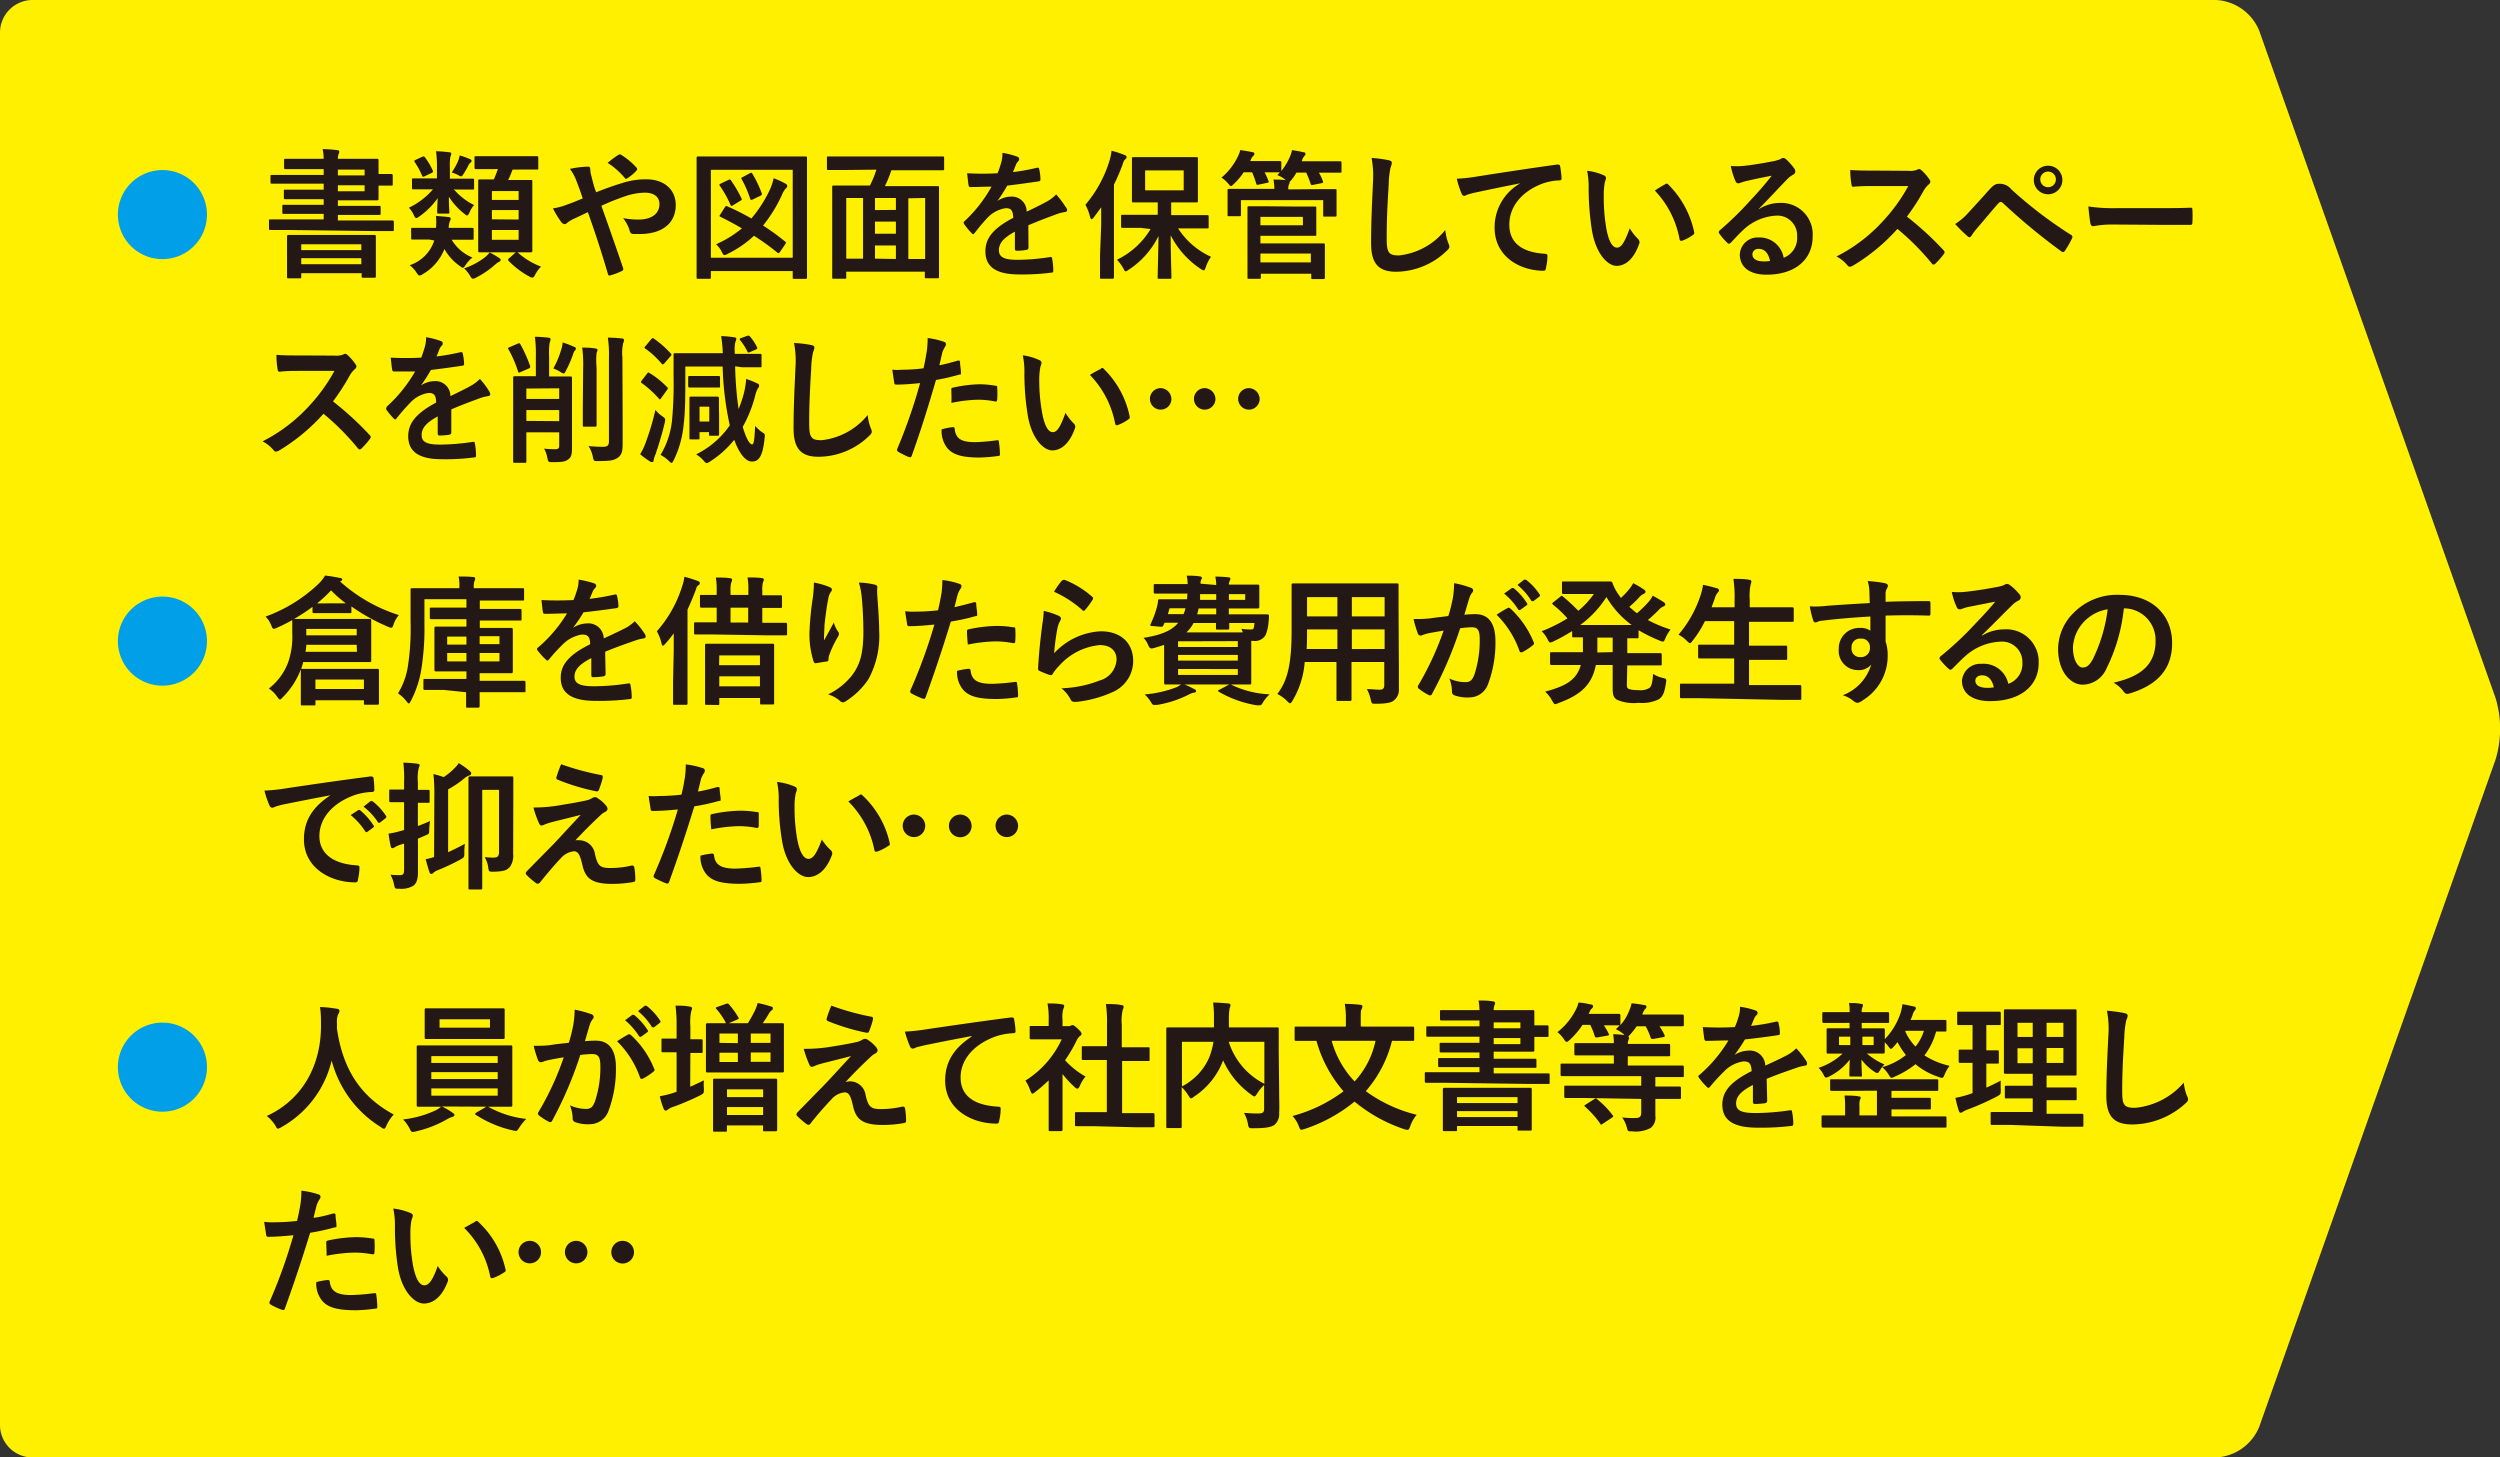 <svg id="レイヤー_1" data-name="レイヤー 1" xmlns="http://www.w3.org/2000/svg" viewBox="0 0 297.52 173.45"><rect x="0" y="0" width="297.52" height="173.45" fill="#333333" stroke="none"/><defs><style>.cls-1{fill:#fff000;}.cls-2{fill:#009fe8;}.cls-3{fill:#231815;}</style></defs><path class="cls-1" d="M268.86,3.64A5.88,5.88,0,0,0,263.71,0H3.86A3.88,3.88,0,0,0,0,3.86V169.59a3.87,3.87,0,0,0,3.86,3.86H263.71a5.87,5.87,0,0,0,5.15-3.63L297,90.37a12.71,12.71,0,0,0,0-7.28Z"/><path class="cls-2" d="M24.63,25.54a5.3,5.3,0,1,1-5.29-5.3A5.29,5.29,0,0,1,24.63,25.54Z"/><path class="cls-3" d="M34.23,27.37c-1.46,0-2,0-2.06,0s-.16,0-.16-.18v-.91c0-.15,0-.17.16-.17s.6,0,2.06,0h4.29v-.66H36.05c-1.62,0-2.17,0-2.29,0s-.16,0-.16-.19v-.71c0-.16,0-.18.16-.18s.67,0,2.29,0h2.47v-.66h-2.3c-1.59,0-2.14,0-2.24,0s-.2,0-.2-.18v-.78c0-.17,0-.18.2-.18s.65,0,2.24,0h2.3v-.71H34.61c-1.57,0-2.14,0-2.24,0s-.18,0-.18-.18V21c0-.16,0-.18.18-.18s.67,0,2.24,0h3.91v-.69H36.3c-1.62,0-2.19,0-2.3,0s-.19,0-.19-.18v-.85c0-.18,0-.2.19-.2s.68,0,2.3,0h2.22a5.94,5.94,0,0,0-.12-1.15c.62,0,1.16.05,1.74.12.14,0,.24.08.24.18a.83.83,0,0,1-.09.3,1.55,1.55,0,0,0-.08.55h1.92c1.76,0,2.64,0,2.74,0s.18,0,.18.2,0,.53,0,1.44v.17c.87,0,1.39,0,1.49,0s.2,0,.2.2v1c0,.16,0,.18-.2.18s-.62,0-1.49,0v.09c0,.88,0,1.38,0,1.48s0,.18-.18.18-1,0-2.74,0H40.21v.66h2.65c1.61,0,2.17,0,2.27,0s.17,0,.17.18v.71c0,.17,0,.19-.17.19s-.66,0-2.27,0H40.21v.66h4.42c1.46,0,2,0,2.06,0s.18,0,.18.17v.91c0,.16,0,.18-.18.18s-.6,0-2.06,0Zm.11,5.75c-.16,0-.18,0-.18-.18s0-.43,0-2.32V29.56c0-.92,0-1.3,0-1.4s0-.2.18-.2.7,0,2.31,0h5.6c1.61,0,2.19,0,2.3,0s.18,0,.18.2,0,.48,0,1.2v1.22c0,1.86,0,2.21,0,2.31s0,.16-.18.16H43.23c-.17,0-.19,0-.19-.16v-.38H35.85v.43c0,.16,0,.18-.18.18Zm1.51-3.35H43v-.7H35.85ZM43,31.44v-.71H35.85v.71ZM40.21,20.18v.69h3.18v-.69Zm3.18,1.87H40.21v.71h3.18Z"/><path class="cls-3" d="M54,22.51a7.38,7.38,0,0,0,2.42,1.89,3.33,3.33,0,0,0-.53.85c-.12.26-.19.39-.3.39s-.18-.08-.37-.23a8.22,8.22,0,0,1-1.8-2c0,1.33.06,1.66.06,1.82s0,.19-.18.19H52.21c-.16,0-.18,0-.18-.19s0-.46.06-1.65a9,9,0,0,1-2.17,2.17c-.18.13-.28.2-.38.2s-.18-.1-.28-.32a3,3,0,0,0-.6-.91,8.74,8.74,0,0,0,2.87-2.19H51.2c-1.39,0-1.87,0-2,0s-.17,0-.17-.19v-.92c0-.17,0-.19.17-.19s.58,0,2,0H52V20a13.69,13.69,0,0,0-.11-2,15.45,15.45,0,0,1,1.55.12c.19,0,.27.08.27.16a1.33,1.33,0,0,1-.12.4A7,7,0,0,0,53.54,20v1.26h.69c1.41,0,1.87,0,2,0s.19,0,.19.19v.92c0,.17,0,.19-.19.19s-.56,0-2,0Zm-2.89,6c-1.41,0-1.87,0-2,0s-.18,0-.18-.18V27.3c0-.16,0-.18.18-.18s.56,0,2,0h.77a6.71,6.71,0,0,0,0-1.42c.66.05,1.11.08,1.47.13.19,0,.29.1.29.2a.58.58,0,0,1-.09.26,2.45,2.45,0,0,0-.15.83h.77c1.44,0,1.88,0,2,0s.2,0,.2.18v1.05c0,.16,0,.18-.2.18s-.54,0-2,0h-.42a5.16,5.16,0,0,0,2.47,2.12,3.84,3.84,0,0,0-.78.84c-.16.25-.25.37-.36.37s-.2-.09-.38-.22a6.13,6.13,0,0,1-1.81-2,6,6,0,0,1-2.6,3,.82.82,0,0,1-.35.15c-.12,0-.22-.1-.38-.36a3.47,3.47,0,0,0-.8-.87,4.56,4.56,0,0,0,2.92-2.94Zm-.86-9.85c.17-.08.22-.06.33.07a8.33,8.33,0,0,1,.91,1.54c.09.18.05.23-.16.33l-.78.37c-.2.09-.25.11-.31-.05a9.39,9.39,0,0,0-.85-1.58c-.12-.16-.13-.21.1-.33Zm4.23.57a2.79,2.79,0,0,0,.23-.73,8.37,8.37,0,0,1,1.23.44.24.24,0,0,1,.18.2c0,.07,0,.13-.15.23a1.14,1.14,0,0,0-.23.32c-.14.3-.35.66-.57,1-.13.21-.2.3-.3.3a.7.7,0,0,1-.31-.14,6.54,6.54,0,0,0-.79-.33A10.14,10.14,0,0,0,54.5,19.22ZM59.4,30.7c.17.12.18.18.18.26s-.08.15-.19.2a2.11,2.11,0,0,0-.43.3A10.82,10.82,0,0,1,56.73,33a1.16,1.16,0,0,1-.43.17c-.15,0-.23-.12-.39-.4a3.73,3.73,0,0,0-.68-.83,8.49,8.49,0,0,0,2.48-1.32,3.49,3.49,0,0,0,.57-.58A12.15,12.15,0,0,1,59.4,30.7Zm-.68-10.57c-1.47,0-2,0-2.07,0s-.18,0-.18-.18V18.77c0-.17,0-.18.18-.18s.6,0,2.07,0H61.8c1.5,0,2,0,2.09,0s.17,0,.17.18V20c0,.16,0,.18-.17.18s-.59,0-2.09,0H61c-.17.46-.34.86-.52,1.24h.78c1.33,0,1.79,0,1.91,0s.18,0,.18.16,0,.68,0,1.94v4.41c0,1.26,0,1.82,0,1.9s0,.2-.18.2-.58,0-1.91,0H59c-1.34,0-1.79,0-1.89,0s-.2,0-.2-.2,0-.64,0-1.9V23.51c0-1.33,0-1.89,0-2s0-.16.2-.16.51,0,1.66,0a12.25,12.25,0,0,0,.48-1.24Zm-.18,3.66h3.18V22.74H58.54Zm3.18,2.34V25H58.54v1.1Zm0,1.24H58.54v1.17h3.18Zm-.44,2.75a.31.31,0,0,1,.21-.12s.1,0,.17.09a8.83,8.83,0,0,0,2.73,1.64,3.86,3.86,0,0,0-.68.92c-.15.29-.23.39-.36.39a1,1,0,0,1-.39-.15,10.34,10.34,0,0,1-2.4-1.81.26.26,0,0,1-.08-.17c0-.05,0-.11.13-.19Z"/><path class="cls-3" d="M74,21.8a9,9,0,0,1,2.92-.46c2.14,0,3.5,1.24,3.5,3.06,0,2.14-1.58,3.45-4.28,3.45-.33,0-.51,0-.73,0s-.38-.1-.45-.3a4.21,4.21,0,0,0-.81-1.59,10.32,10.32,0,0,0,1.84.17c1.53,0,2.49-.68,2.49-1.84,0-.88-.67-1.36-1.73-1.36a7.63,7.63,0,0,0-2.45.46,28.34,28.34,0,0,0-2.73,1.1c.88,2.48,1.7,4.8,2.57,7.37.06.22.08.28-.15.4a7.47,7.47,0,0,1-1.43.53c-.11,0-.16,0-.21-.18-.78-2.64-1.5-4.87-2.39-7.36L68.38,26a4,4,0,0,0-.87.51.57.57,0,0,1-.31.17.62.62,0,0,1-.4-.25,11.94,11.94,0,0,1-1-1.63,7.31,7.31,0,0,0,1.62-.43c.37-.13.93-.33,1.93-.76-.2-.6-.43-1.26-.77-2.14a5.5,5.5,0,0,0-.76-1.37A11.8,11.8,0,0,1,70,19.83c.15,0,.25.11.25.35a2.5,2.5,0,0,0,.07.54c.1.37.15.62.33,1.28a8.56,8.56,0,0,0,.3.88C72,22.46,73.06,22.08,74,21.8Zm-.41-3.36a.27.27,0,0,1,.36,0,8.39,8.39,0,0,1,1.79,1.5.33.33,0,0,1,.09.19.34.34,0,0,1-.09.18,5.43,5.43,0,0,1-1.09.91.34.34,0,0,1-.15.07s-.08,0-.13-.09a9,9,0,0,0-2.06-1.82C72.77,19,73.23,18.65,73.58,18.44Z"/><path class="cls-3" d="M83.08,33.18c-.16,0-.18,0-.18-.18s0-1.22,0-6.36v-3.3c0-3.28,0-4.44,0-4.54s0-.18.18-.18.63,0,2.09,0h8.6c1.48,0,2,0,2.09,0s.18,0,.18.18,0,1.26,0,4v3.84c0,5.14,0,6.27,0,6.37s0,.18-.18.18H94.51c-.16,0-.17,0-.17-.18v-.75H84.6V33c0,.17,0,.18-.17.18Zm1.52-2.51h9.74V20.21H84.6Zm1.66-6c.11-.17.17-.18.33-.1A29.82,29.82,0,0,1,89.42,26a15.27,15.27,0,0,0,2.18-3.38,7,7,0,0,0,.47-1.41,9.35,9.35,0,0,1,1.38.63c.18.1.24.18.24.28a.34.34,0,0,1-.17.3,2.7,2.7,0,0,0-.49.84,17.29,17.29,0,0,1-2.22,3.58,26.46,26.46,0,0,1,2.63,1.91c.14.11.11.15,0,.33l-.61.89c-.13.17-.19.2-.32.09a27.09,27.09,0,0,0-2.78-2,13,13,0,0,1-3.11,2.14,1.25,1.25,0,0,1-.39.16c-.13,0-.19-.11-.33-.38a3.12,3.12,0,0,0-.68-.91,13.11,13.11,0,0,0,3.07-1.89c-.89-.53-1.79-1-2.56-1.38-.13-.06-.13-.11,0-.29Zm.37-3.23c.21-.12.24-.1.34,0a14.22,14.22,0,0,1,1.27,2.17c.08.15.06.18-.14.29l-.88.54c-.19.11-.21.09-.29-.07a12.63,12.63,0,0,0-1.26-2.25c-.09-.12-.09-.17.1-.27Zm2.62-.83c.2-.1.22-.05.31.1A13,13,0,0,1,90.65,23c.06.17,0,.2-.16.3l-.89.43c-.22.1-.27.08-.33-.1a12.62,12.62,0,0,0-1-2.29c-.09-.16-.06-.18.14-.28Z"/><path class="cls-3" d="M100.58,20.23c-1.4,0-1.89,0-2,0s-.17,0-.17-.17V18.8c0-.16,0-.18.17-.18s.58,0,2,0h9.59c1.42,0,1.89,0,2,0s.19,0,.19.18v1.29c0,.15,0,.17-.19.17s-.57,0-2,0h-4.09a14.37,14.37,0,0,1-.77,1.89h4.12c1.5,0,2,0,2.15,0s.17,0,.17.18,0,.83,0,3.14v3c0,3.67,0,4.37,0,4.47s0,.18-.17.18h-1.34c-.16,0-.18,0-.18-.18v-.61h-9.35v.66c0,.17,0,.18-.17.18H99.21c-.15,0-.17,0-.17-.18s0-.81,0-4.51V25.76c0-2.65,0-3.38,0-3.5s0-.18.17-.18.65,0,2.15,0h2.17a12.48,12.48,0,0,0,.77-1.89Zm.13,10.55h2V23.56h-2Zm5.91-5.8V23.56h-2.49V25Zm0,2.84V26.37h-2.49v1.45Zm0,3V29.21h-2.49v1.57Zm1.48-7.22v7.22h2V23.56Z"/><path class="cls-3" d="M122.4,29.46c0,.18-.09.26-.3.29a7,7,0,0,1-1.12.09c-.14,0-.2-.1-.2-.27,0-.59,0-1.42,0-2-1.4.76-1.9,1.41-1.9,2.2s.53,1.15,2.19,1.15a25.85,25.85,0,0,0,3.92-.33c.14,0,.2,0,.22.18a7.65,7.65,0,0,1,.14,1.36c0,.2,0,.31-.17.31a27,27,0,0,1-3.91.22c-2.58,0-4-.81-4-2.74,0-1.59.94-2.75,3.32-4-.05-.84-.23-1.18-.94-1.14a3.76,3.76,0,0,0-2.18,1.19A23.14,23.14,0,0,0,116,27.72c-.08.1-.13.15-.19.15s-.11-.05-.17-.12a7.8,7.8,0,0,1-.9-1.09.26.26,0,0,1-.06-.15.24.24,0,0,1,.11-.19A16.61,16.61,0,0,0,118,22.21c-.74,0-1.59.05-2.52.05-.14,0-.19-.08-.22-.26s-.11-.88-.16-1.38a33.62,33.62,0,0,0,3.62,0,10.91,10.91,0,0,0,.47-1.43,3.87,3.87,0,0,0,.11-1,9.4,9.4,0,0,1,1.8.47.29.29,0,0,1,.19.28.34.34,0,0,1-.11.25,1.39,1.39,0,0,0-.27.39c-.09.24-.17.45-.36.9a23.68,23.68,0,0,0,2.87-.52c.17,0,.22,0,.25.17a5.41,5.41,0,0,1,.15,1.19c0,.17,0,.24-.26.27-1.18.18-2.54.36-3.69.5a17.11,17.11,0,0,1-1.18,1.83l0,0a3,3,0,0,1,1.57-.52,1.77,1.77,0,0,1,1.92,1.79c.62-.29,1.51-.72,2.32-1.16a4.5,4.5,0,0,0,1.19-.89,10.76,10.76,0,0,1,1.11,1.46A.69.69,0,0,1,127,25c0,.13-.08.2-.23.23a5.21,5.21,0,0,0-1,.25c-1,.38-2.05.75-3.39,1.33Z"/><path class="cls-3" d="M131.05,26.76c0-.62,0-1.38,0-2.09-.29.41-.59.81-.89,1.21-.11.13-.18.21-.25.21s-.12-.1-.19-.3a5.61,5.61,0,0,0-.55-1.42,14.71,14.71,0,0,0,2.87-5.25,6.69,6.69,0,0,0,.25-1.18,11.94,11.94,0,0,1,1.53.5c.15.06.25.11.25.25s-.05.18-.17.28-.19.25-.33.68a23.64,23.64,0,0,1-1,2.32v8.51c0,1.61,0,2.42,0,2.51s0,.18-.18.18h-1.32c-.14,0-.16,0-.16-.18s0-.9,0-2.51Zm4.73.36c-1.56,0-2.1,0-2.19,0s-.17,0-.17-.18V25.74c0-.16,0-.18.17-.18s.63,0,2.19,0h2V24.09h-.9c-1.42,0-1.91,0-2,0s-.17,0-.17-.18,0-.52,0-1.46v-2.1c0-.95,0-1.35,0-1.46s0-.19.17-.19.6,0,2,0h3.5c1.41,0,1.88,0,2,0s.18,0,.18.19,0,.51,0,1.46v2.1c0,.94,0,1.36,0,1.46s0,.18-.18.18-.58,0-2,0h-1V25.6h2.13c1.54,0,2.08,0,2.17,0s.16,0,.16.18V27c0,.17,0,.18-.16.18s-.63,0-2.17,0h-1.31a9.18,9.18,0,0,0,3.92,3.38,4.65,4.65,0,0,0-.63,1.26c-.09.25-.14.36-.23.36a.83.83,0,0,1-.37-.18,10.51,10.51,0,0,1-3.57-4c0,2.07.09,4.42.09,5,0,.16,0,.18-.17.18h-1.29c-.16,0-.18,0-.18-.18,0-.55.08-2.8.1-4.91a10.08,10.08,0,0,1-3.53,4c-.19.12-.28.2-.38.2s-.15-.12-.29-.38a5.15,5.15,0,0,0-.74-1,9.44,9.44,0,0,0,4-3.65Zm5.09-6.84h-4.59v2.37h4.59Z"/><path class="cls-3" d="M156.76,22.51c1.48,0,2,0,2.13,0s.17,0,.17.18,0,.35,0,.71V24c0,1.26,0,1.5,0,1.6s0,.18-.17.18h-1.24c-.16,0-.18,0-.18-.18V23.82h-9.79v1.73c0,.16,0,.18-.19.18h-1.23c-.16,0-.17,0-.17-.18s0-.34,0-1.6v-.48c0-.46,0-.71,0-.81s0-.18.17-.18.65,0,2.13,0h3.27a5.88,5.88,0,0,0-.11-1.11c.52,0,1,0,1.45.07l-.13-.12a3.33,3.33,0,0,0-.85-.48l.29-.33c-.13,0-.55,0-1.81,0a9.76,9.76,0,0,1,.45,1c.07.16.07.2-.15.25l-1,.21c-.22.05-.26.05-.3-.13a12.05,12.05,0,0,0-.49-1.34h-1a7.53,7.53,0,0,1-1.15,1.37c-.18.17-.27.27-.37.27s-.15-.1-.33-.3a3.36,3.36,0,0,0-.8-.7,7.46,7.46,0,0,0,1.95-2.5,3.25,3.25,0,0,0,.29-.78c.5.07,1.1.17,1.45.25.15,0,.23.07.23.2a.27.27,0,0,1-.12.23,1.18,1.18,0,0,0-.27.4l-.11.23h1.68c1.33,0,1.75,0,1.85,0s.18,0,.18.18v1a7.33,7.33,0,0,0,1-1.65,4.26,4.26,0,0,0,.27-.83,11.38,11.38,0,0,1,1.35.25c.18,0,.25.08.25.19a.27.27,0,0,1-.12.24,1.79,1.79,0,0,0-.3.54l0,.1h2.29c1.6,0,2.15,0,2.25,0s.17,0,.17.18v1c0,.16,0,.18-.17.18s-.65,0-2.25,0h-.27a5.87,5.87,0,0,1,.47,1c.06.16.06.2-.16.25l-1,.2c-.22.05-.25,0-.3-.14a11.61,11.61,0,0,0-.52-1.32h-1.16a6.92,6.92,0,0,1-.57.84,1,1,0,0,1-.24.24s0,0,0,.09a.6.6,0,0,1-.1.27,1.47,1.47,0,0,0-.06.56Zm-2.41,2.07c1.39,0,2,0,2.13,0s.17,0,.17.18,0,.42,0,1.15v.83c0,.72,0,1,0,1.16s0,.16-.17.16-.74,0-2.13,0H150v.91h5.23c1.43,0,2.16,0,2.27,0s.17,0,.17.19,0,.44,0,1.26v1.38c0,.83,0,1.14,0,1.23s0,.18-.17.18h-1.28c-.16,0-.17,0-.17-.18v-.45h-6V33c0,.16,0,.18-.17.18h-1.24c-.16,0-.18,0-.18-.18s0-.63,0-1.91V26.67c0-1.27,0-1.84,0-1.94s0-.18.18-.18.81,0,2.23,0Zm.7,1.23H150v1h5.06ZM150,30.17v1.06h6V30.17Z"/><path class="cls-3" d="M165.27,19.07c.26.06.37.15.37.31a1.8,1.8,0,0,1-.15.55,10.34,10.34,0,0,0-.22,2c-.16,2.55-.24,4.24-.24,6.41,0,1.68.19,2.06,1.45,2.06A8.18,8.18,0,0,0,172,27.37a6.19,6.19,0,0,0,.36,1.57,1.12,1.12,0,0,1,.13.4c0,.15-.06.28-.32.51a8.76,8.76,0,0,1-6,2.49c-2,0-3-.85-3-3.38,0-2.79.14-5.17.22-7.16a11.89,11.89,0,0,0-.16-3A14,14,0,0,1,165.27,19.07Z"/><path class="cls-3" d="M180.89,21.82c-1.93.38-3.61.73-5.3,1.09a9.58,9.58,0,0,0-1,.27.89.89,0,0,1-.34.13.37.37,0,0,1-.3-.25,11.1,11.1,0,0,1-.58-1.79,20.5,20.5,0,0,0,2.5-.28c1.94-.3,5.4-.85,9.46-1.41.24,0,.32.07.33.18a10.4,10.4,0,0,1,.18,1.46c0,.2-.1.25-.3.25a6.74,6.74,0,0,0-1.92.36c-2.68,1-4,2.9-4,4.89,0,2.14,1.45,3.3,4.19,3.48.25,0,.35.07.35.25a6.29,6.29,0,0,1-.18,1.43c0,.24-.11.34-.3.34-2.77,0-5.81-1.67-5.81-5.12a6,6,0,0,1,3-5.25Z"/><path class="cls-3" d="M190.88,20.87a.39.39,0,0,1,.25.3,1.42,1.42,0,0,1-.13.46,8.19,8.19,0,0,0-.14,1.63,22.15,22.15,0,0,0,.28,3.78c.22,1.31.63,2.43,1.29,2.43.51,0,.9-.58,1.52-2.3a6.4,6.4,0,0,0,1,1.28.52.52,0,0,1,.11.61c-.59,1.69-1.57,2.58-2.67,2.58s-2.52-1.52-2.95-4.32a31.91,31.91,0,0,1-.38-4.82,9.77,9.77,0,0,0-.18-2.17A6.36,6.36,0,0,1,190.88,20.87Zm7.3,1.05a.41.41,0,0,1,.18-.07.22.22,0,0,1,.17.1,11.19,11.19,0,0,1,3.09,5.67.3.3,0,0,1-.18.36,4.91,4.91,0,0,1-1.23.66c-.19.07-.3,0-.33-.18a11.34,11.34,0,0,0-2.94-5.78A14.15,14.15,0,0,1,198.18,21.92Z"/><path class="cls-3" d="M209.31,24.9a4.62,4.62,0,0,1,2.51-.75,3.74,3.74,0,0,1,3.9,4c0,2.77-2.12,4.54-5.49,4.54-2,0-3.18-.89-3.18-2.43a2.13,2.13,0,0,1,2.22-2,2.9,2.9,0,0,1,3,2.42,2.5,2.5,0,0,0,1.6-2.52,2.35,2.35,0,0,0-2.47-2.5,6.22,6.22,0,0,0-4,1.76c-.46.43-.9.91-1.37,1.41-.11.11-.19.18-.27.18a.37.37,0,0,1-.23-.15,7.28,7.28,0,0,1-.93-1.08c-.1-.13-.05-.25.08-.38a39.23,39.23,0,0,0,3.73-3.66c1-1.06,1.71-1.89,2.44-2.83-.95.18-2.06.41-3,.63a6.37,6.37,0,0,0-.66.19,1,1,0,0,1-.32.09c-.15,0-.26-.09-.34-.28a8.42,8.42,0,0,1-.55-1.79,7.92,7.92,0,0,0,1.46,0c1-.1,2.35-.32,3.57-.56a4.65,4.65,0,0,0,.87-.25.81.81,0,0,1,.3-.14.51.51,0,0,1,.36.14A6.21,6.21,0,0,1,213.49,20a.61.61,0,0,1,.17.4.42.42,0,0,1-.27.39,2.9,2.9,0,0,0-.69.53c-1.15,1.18-2.2,2.34-3.4,3.55Zm0,4.72a.68.68,0,0,0-.76.63c0,.52.43.86,1.37.86a3.32,3.32,0,0,0,.73-.06C210.46,30.14,210,29.62,209.33,29.62Z"/><path class="cls-3" d="M227.12,20.33a2.25,2.25,0,0,0,1.09-.15.25.25,0,0,1,.17-.07.61.61,0,0,1,.27.13,6.1,6.1,0,0,1,1,1.16.46.46,0,0,1,.08.22.46.46,0,0,1-.2.33,3,3,0,0,0-.59.73,26.19,26.19,0,0,1-2,3.1,37.41,37.41,0,0,1,4.36,4,.35.35,0,0,1,.12.23.41.41,0,0,1-.11.25,8.48,8.48,0,0,1-1,1.13.28.28,0,0,1-.19.09c-.08,0-.14,0-.22-.13a30,30,0,0,0-4.09-4.11,22.72,22.72,0,0,1-5.3,4.38,1.06,1.06,0,0,1-.36.13.36.36,0,0,1-.27-.15,4.26,4.26,0,0,0-1.32-1.08,19.12,19.12,0,0,0,5.54-4.22,20.35,20.35,0,0,0,3-4.16l-4.07,0c-.82,0-1.63,0-2.49.09-.12,0-.17-.09-.2-.28a10,10,0,0,1-.14-1.72c.85.07,1.64.07,2.66.07Z"/><path class="cls-3" d="M234.31,25.25c.77-.83,1.54-1.68,2.28-2.51s.93-.87,1.42-.87a1.77,1.77,0,0,1,1.37.68,50.89,50.89,0,0,0,7.05,5.38.3.3,0,0,1,.15.45,11,11,0,0,1-.82,1.44q-.12.18-.24.18a.24.24,0,0,1-.17-.06,72.9,72.9,0,0,1-7-5.79.37.37,0,0,0-.25-.11.33.33,0,0,0-.25.13c-.77.85-1.48,1.74-2.57,3a6.42,6.42,0,0,0-.63.84c-.08.14-.17.22-.28.22a.29.29,0,0,1-.22-.12,17.67,17.67,0,0,1-1.47-1.45A7.64,7.64,0,0,0,234.31,25.25Zm11.13-3.83a1.7,1.7,0,1,1-3.4,0,1.7,1.7,0,1,1,3.4,0Zm-2.63,0a.93.93,0,1,0,.93-1A.93.93,0,0,0,242.81,21.42Z"/><path class="cls-3" d="M251.45,26.72a12,12,0,0,0-2.32.2c-.19,0-.31-.1-.36-.35s-.17-1.16-.24-2a19.82,19.82,0,0,0,3.4.2H257c1.2,0,2.41,0,3.63-.05.23,0,.28,0,.28.23a13.53,13.53,0,0,1,0,1.56c0,.2-.06.26-.28.25-1.18,0-2.35,0-3.52,0Z"/><path class="cls-3" d="M39.81,42.32a2.25,2.25,0,0,0,1.09-.15.25.25,0,0,1,.17-.07.52.52,0,0,1,.27.13,6.1,6.1,0,0,1,1,1.16.46.46,0,0,1,.08.22.46.46,0,0,1-.2.33,3,3,0,0,0-.59.73,26.19,26.19,0,0,1-2,3.1,37.41,37.41,0,0,1,4.36,4,.37.37,0,0,1,.13.23.41.41,0,0,1-.11.25A8.57,8.57,0,0,1,43,53.39a.28.28,0,0,1-.19.1c-.08,0-.14-.05-.22-.14a29.44,29.44,0,0,0-4.09-4.11,22.89,22.89,0,0,1-5.29,4.38,1,1,0,0,1-.37.13.34.34,0,0,1-.26-.15,4.42,4.42,0,0,0-1.33-1.08,19.31,19.31,0,0,0,5.55-4.22,20.32,20.32,0,0,0,3-4.16l-4.07,0c-.81,0-1.63,0-2.48.1-.13,0-.18-.1-.21-.29a9.92,9.92,0,0,1-.14-1.72c.85.07,1.64.07,2.66.07Z"/><path class="cls-3" d="M53.71,51.45c0,.18-.09.26-.3.3a8.54,8.54,0,0,1-1.11.08c-.15,0-.21-.1-.21-.27,0-.59,0-1.42,0-2-1.4.76-1.91,1.41-1.91,2.21s.54,1.14,2.19,1.14a25.85,25.85,0,0,0,3.92-.33c.14,0,.21,0,.22.18a7.65,7.65,0,0,1,.14,1.36c0,.2,0,.31-.17.31a25.54,25.54,0,0,1-3.9.22c-2.59,0-4-.81-4-2.74,0-1.59,1-2.75,3.32-4,0-.84-.23-1.18-.94-1.14a3.71,3.71,0,0,0-2.17,1.19,23.41,23.41,0,0,0-1.58,1.81c-.08.1-.12.15-.19.15a.31.31,0,0,1-.17-.12,8.57,8.57,0,0,1-.9-1.09A.37.37,0,0,1,46,48.5a.21.21,0,0,1,.11-.18,17,17,0,0,0,3.29-4.11c-.74,0-1.59,0-2.52,0-.14,0-.19-.09-.22-.27s-.11-.88-.16-1.38a33.81,33.81,0,0,0,3.63,0,15,15,0,0,0,.47-1.43,4.36,4.36,0,0,0,.11-1,9.47,9.47,0,0,1,1.79.47.29.29,0,0,1,.19.28.34.34,0,0,1-.11.25,1.39,1.39,0,0,0-.27.39c-.09.24-.17.45-.36.9a25.76,25.76,0,0,0,2.87-.51c.17,0,.22,0,.25.16a6,6,0,0,1,.16,1.19c0,.17,0,.24-.27.27-1.18.18-2.53.36-3.68.5a20.22,20.22,0,0,1-1.18,1.84v0a3,3,0,0,1,1.57-.51,1.77,1.77,0,0,1,1.93,1.78c.61-.29,1.51-.72,2.31-1.16a4.69,4.69,0,0,0,1.2-.89,9.73,9.73,0,0,1,1.1,1.46.72.72,0,0,1,.13.36c0,.14-.08.2-.24.23a5.21,5.21,0,0,0-1,.25c-1,.38-2.05.75-3.39,1.33Z"/><path class="cls-3" d="M61.63,40.89c.18-.08.21-.07.3.08a16.58,16.58,0,0,1,1.17,2.62c0,.15,0,.18-.18.27l-1,.43c-.2.1-.22.08-.28-.12a13.47,13.47,0,0,0-1.12-2.58c-.09-.17-.08-.19.13-.28ZM68.07,51c0,.83,0,1.75,0,2.27s0,1.06-.39,1.36S67,55,65.76,55c-.47,0-.52,0-.62-.51a3.43,3.43,0,0,0-.39-1.1,11.78,11.78,0,0,0,1.29.07c.41,0,.51-.1.51-.43V51.45H62.64v1.32c0,1.36,0,2,0,2.14s0,.17-.17.17H61.25c-.17,0-.18,0-.18-.17s0-.75,0-2.19V47.17c0-1.44,0-2.1,0-2.2s0-.2.18-.2.57,0,1.91,0h.61V42.43a16.69,16.69,0,0,0-.11-2.35c.6,0,1.11.05,1.63.11.15,0,.23.09.23.17a1.24,1.24,0,0,1-.11.43,9.35,9.35,0,0,0-.06,1.64V44.8H66c1.33,0,1.79,0,1.9,0s.17,0,.17.2,0,.86,0,2.33Zm-5.43-4.76v1.24h3.91V46.21Zm3.91,3.88V48.8H62.64v1.29Zm.28-8.62a3.53,3.53,0,0,0,.13-.74,9.82,9.82,0,0,1,1.41.54c.11,0,.16.12.16.2a.3.3,0,0,1-.09.2.78.78,0,0,0-.19.3,13,13,0,0,1-.89,2.09c-.11.24-.17.36-.28.36a1.06,1.06,0,0,1-.38-.18,4.2,4.2,0,0,0-.85-.42A10.91,10.91,0,0,0,66.83,41.47Zm2.57,2.32a16.08,16.08,0,0,0-.11-2.45c.56,0,1,0,1.6.11.16,0,.22.09.22.19A1.36,1.36,0,0,1,71,42,9.32,9.32,0,0,0,71,43.77V48.4c0,1.41,0,2.09,0,2.19s0,.19-.18.19H69.54c-.16,0-.18,0-.18-.19s0-.78,0-2.19Zm4.7,5.72c0,1.16,0,2.47,0,3.3s-.1,1.29-.56,1.62-.91.41-2.4.41c-.48,0-.48,0-.59-.53a3.82,3.82,0,0,0-.51-1.26,14.22,14.22,0,0,0,1.73.09c.51,0,.7-.14.7-.67V42.53a14.36,14.36,0,0,0-.13-2.35,15.13,15.13,0,0,1,1.67.1c.16,0,.25.1.25.18a.8.8,0,0,1-.09.36,5.1,5.1,0,0,0-.1,1.68Z"/><path class="cls-3" d="M76.78,52.84A31.18,31.18,0,0,0,78,48.78a3.4,3.4,0,0,0,.8.74c.41.3.41.32.3.82-.3,1.31-.74,2.7-1.1,3.76a2.66,2.66,0,0,0-.21.66c0,.13-.06.23-.17.23a.42.42,0,0,1-.27-.08,9.33,9.33,0,0,1-1.17-.86A6.46,6.46,0,0,0,76.78,52.84ZM77,44.47c.13-.17.15-.18.29-.08a10.28,10.28,0,0,1,2.09,1.67.19.19,0,0,1,.1.15s0,.1-.1.2l-.72,1c-.11.16-.16.16-.27,0a12.3,12.3,0,0,0-2-1.81c-.08-.05-.11-.08-.11-.13a.36.36,0,0,1,.09-.18Zm.49-4.09c.15-.17.19-.17.32-.09a12.12,12.12,0,0,1,2,1.76.22.22,0,0,1,.1.15s0,.12-.13.22l-.71.81c-.08.1-.12.13-.19.13s-.08,0-.14-.08a10.28,10.28,0,0,0-1.92-1.78c-.06,0-.11-.08-.11-.13s0-.1.11-.18Zm10,3.21a40.16,40.16,0,0,0,.41,5.09,15.87,15.87,0,0,0,.62-1.84,10.2,10.2,0,0,0,.28-1.74,10,10,0,0,1,1.28.51c.18.07.26.14.26.29a.42.42,0,0,1-.14.31,3.08,3.08,0,0,0-.33.9,15.53,15.53,0,0,1-1.48,3.69c.46,1.56.87,2.09,1.12,2.09s.28-.86.36-2.21a4.25,4.25,0,0,0,.79.73c.39.24.39.24.34.7-.22,2.19-.69,2.82-1.51,2.82-.64,0-1.43-.72-2.11-2.59a11.79,11.79,0,0,1-2.89,2.59c-.19.11-.29.18-.38.18s-.21-.08-.38-.3a4.07,4.07,0,0,0-.88-.74,10.5,10.5,0,0,0,4-3.45,36.63,36.63,0,0,1-.85-7H81.56v1.13c0,2.4,0,4.21-.2,5.77a12.12,12.12,0,0,1-1.17,4.22c-.12.23-.19.35-.26.35s-.18-.08-.32-.23a4.25,4.25,0,0,0-1-.72A10,10,0,0,0,80,49.77a47.7,47.7,0,0,0,.16-5.05c0-1.64,0-2.39,0-2.49s0-.2.19-.2.65,0,2.21,0h3.46A16.48,16.48,0,0,0,85.82,40a11.45,11.45,0,0,1,1.55.14c.16,0,.26.09.26.18a.89.89,0,0,1-.1.33,3.39,3.39,0,0,0-.09,1.14v.32h.86c1.55,0,2.08,0,2.18,0s.15,0,.15.2v1.21c0,.17,0,.19-.15.19s-.63,0-2.18,0ZM84.3,44.75c.84,0,1.12,0,1.22,0s.17,0,.17.18v1c0,.18,0,.19-.17.19s-.38,0-1.22,0h-1c-.84,0-1.12,0-1.21,0s-.19,0-.19-.19v-1c0-.16,0-.18.19-.18s.37,0,1.21,0Zm1.28,4.77c0,1.74,0,2.08,0,2.16s0,.18-.19.18h-.83c-.16,0-.18,0-.18-.18v-.25H83.25v.68c0,.17,0,.18-.17.18h-.84c-.17,0-.19,0-.19-.18s0-.46,0-2.32v-1c0-.91,0-1.31,0-1.41s0-.18.19-.18.32,0,1.06,0h1.07c.74,0,1,0,1,0s.19,0,.19.18,0,.47,0,1.1ZM83.25,48.4v1.77h1.16V48.4Zm6-6.5c-.19.07-.23.1-.31-.08a7,7,0,0,0-.85-1.33c-.1-.13-.08-.2.11-.26l.61-.22c.21-.08.27-.11.41,0a5.61,5.61,0,0,1,.87,1.31c.06.14.06.19-.14.28Z"/><path class="cls-3" d="M96.54,41.06c.27.06.38.15.38.31a1.82,1.82,0,0,1-.16.55,10.34,10.34,0,0,0-.22,2c-.16,2.55-.24,4.24-.24,6.41,0,1.68.19,2.06,1.45,2.06a8.18,8.18,0,0,0,5.51-3,6,6,0,0,0,.37,1.57,1.11,1.11,0,0,1,.12.4c0,.15-.06.28-.31.51a8.71,8.71,0,0,1-6,2.49c-2,0-3-.84-3-3.38,0-2.78.14-5.17.22-7.16a11.45,11.45,0,0,0-.16-3A13.78,13.78,0,0,1,96.54,41.06Z"/><path class="cls-3" d="M114,42.91c.17,0,.24,0,.25.17,0,.36.1.84.11,1.19s0,.27-.23.32a25.67,25.67,0,0,1-2.74.63c-1.07,3.68-1.88,6.21-2.88,9-.08.23-.18.22-.35.17s-.93-.42-1.26-.62a.27.27,0,0,1-.13-.33,63.39,63.39,0,0,0,2.73-7.85c-.92.1-2,.18-2.76.18-.23,0-.3,0-.33-.27s-.14-.91-.22-1.5a6.9,6.9,0,0,0,1.17,0,19.7,19.7,0,0,0,2.55-.17c.15-.66.28-1.39.39-2.07a12.55,12.55,0,0,0,.1-1.53,8.88,8.88,0,0,1,2,.47.26.26,0,0,1,.17.26.42.42,0,0,1-.08.27,3.7,3.7,0,0,0-.33.66c-.15.6-.26,1.16-.37,1.58C112.39,43.36,113.24,43.14,114,42.91Zm-.61,7.92c.15,0,.22.07.23.24.13,1.21.9,1.55,2.41,1.55a23.19,23.19,0,0,0,2.65-.23c.12,0,.17,0,.19.15A11.34,11.34,0,0,1,119,54c0,.2,0,.25-.25.27a18.33,18.33,0,0,1-2.14.18c-2.06,0-3.13-.3-3.84-1.08a3.3,3.3,0,0,1-.71-2.27A7.9,7.9,0,0,1,113.4,50.83Zm-.18-4.39c0-.23,0-.28.29-.33a16.09,16.09,0,0,1,3.07-.38,10.84,10.84,0,0,1,1.84.17c.22,0,.27.05.27.24a11.75,11.75,0,0,1,0,1.33c0,.28-.07.35-.3.3a9.66,9.66,0,0,0-2-.2,17,17,0,0,0-3.16.38C113.26,47.37,113.22,46.77,113.22,46.44Z"/><path class="cls-3" d="M123.7,42.86a.4.4,0,0,1,.25.3,1.53,1.53,0,0,1-.13.47,8,8,0,0,0-.14,1.62A21.3,21.3,0,0,0,124,49c.22,1.31.63,2.43,1.29,2.43.5,0,.9-.58,1.51-2.3a6.4,6.4,0,0,0,1,1.28.52.52,0,0,1,.11.61c-.6,1.69-1.58,2.58-2.68,2.58s-2.52-1.52-2.94-4.32a30.57,30.57,0,0,1-.38-4.82,9.18,9.18,0,0,0-.19-2.17A6.48,6.48,0,0,1,123.7,42.86Zm7.31,1a.34.34,0,0,1,.17-.07.22.22,0,0,1,.17.1,11,11,0,0,1,3.09,5.67c.05.21-.05.28-.17.36a5.09,5.09,0,0,1-1.23.66c-.19.07-.3,0-.33-.18a11.36,11.36,0,0,0-3-5.78A12.56,12.56,0,0,1,131,43.91Z"/><path class="cls-3" d="M139.41,47.52a1.28,1.28,0,1,1-1.26-1.33A1.33,1.33,0,0,1,139.41,47.52Zm5.24,0a1.28,1.28,0,1,1-1.26-1.33A1.32,1.32,0,0,1,144.65,47.52Zm5.26,0a1.28,1.28,0,1,1-1.26-1.33A1.32,1.32,0,0,1,149.91,47.52Z"/><path class="cls-2" d="M24.63,76.29A5.3,5.3,0,1,1,19.34,71,5.29,5.29,0,0,1,24.63,76.29Z"/><path class="cls-3" d="M35.8,79.66A9.28,9.28,0,0,1,33.63,83c-.15.17-.23.25-.31.25s-.17-.1-.32-.31a3.61,3.61,0,0,0-1-1,7.13,7.13,0,0,0,2.25-3,9.25,9.25,0,0,0,.53-3.63c0-.86,0-1.36,0-1.51-.58.32-1.19.63-1.82.91a.81.81,0,0,1-.37.12c-.15,0-.19-.13-.33-.45a2.73,2.73,0,0,0-.66-1,18,18,0,0,0,6.41-4,4.69,4.69,0,0,0,.68-.89c.63.08,1.26.18,1.74.29.2,0,.3.09.3.19s-.08.14-.26.23a19,19,0,0,0,7,4,3.23,3.23,0,0,0-.61,1.05c-.11.33-.16.46-.31.46a1.25,1.25,0,0,1-.37-.12,23.24,23.24,0,0,1-4.36-2.42v.62c0,.16,0,.18-.18.18s-.4,0-1.39,0H38.77c-1,0-1.29,0-1.39,0s-.19,0-.19-.18v-.57A21.73,21.73,0,0,1,35,73.66c.19,0,.75,0,2.16,0h4.64c1.56,0,2.1,0,2.2,0s.18,0,.18.16,0,.47,0,1.41v2c0,.93,0,1.29,0,1.39s0,.17-.18.17-.64,0-2.2,0H36.08a5.93,5.93,0,0,1-.24.81s.06,0,.16,0,.66,0,2.22,0h4.46c1.56,0,2.12,0,2.22,0s.2,0,.2.18,0,.45,0,1v.91c0,1.63,0,1.92,0,2s0,.18-.2.18H43.49c-.16,0-.18,0-.18-.18v-.35H37.54v.43c0,.17,0,.18-.18.18H36c-.18,0-.2,0-.2-.18s0-.4,0-2v-.78c0-.71,0-1,0-1.16Zm6.65-2.92h-6c0,.3-.05.56-.09.83h6.12Zm-6-1.89v.76h6v-.76ZM37.54,82h5.77V80.87H37.54ZM40.16,71.8h1a14.26,14.26,0,0,1-1.76-1.54,16.63,16.63,0,0,1-1.67,1.55Z"/><path class="cls-3" d="M52.84,82.11c-1.61,0-2.15,0-2.25,0s-.2,0-.2-.16V81c0-.18,0-.2.2-.2s.64,0,2.25,0h2.67v-.9H54.12c-1.59,0-2.13,0-2.24,0s-.18,0-.18-.2,0-.5,0-1.44V76.19c0-.92,0-1.32,0-1.42s0-.2.18-.2.65,0,2.24,0h1.39v-.88H53.62c-1.63,0-2.19,0-2.29,0s-.18,0-.18-.18v-1c0-.18,0-.2.18-.2s.66,0,2.29,0h1.89v-1h-5v3a30.08,30.08,0,0,1-.33,5.08A12.26,12.26,0,0,1,48.9,83.4c-.12.22-.19.32-.25.32s-.14-.09-.28-.27a4.85,4.85,0,0,0-1-.94,8.72,8.72,0,0,0,1.17-3.2,29.25,29.25,0,0,0,.32-5.37c0-2.54,0-3.66,0-3.76s0-.18.18-.18.65,0,2.22,0h3.41v-.25a4.11,4.11,0,0,0-.1-1.14c.62,0,1.15,0,1.73.06.18,0,.26.1.26.2a1.05,1.05,0,0,1-.1.3,1.78,1.78,0,0,0-.08.6V70H60c1.56,0,2.11,0,2.21,0s.16,0,.16.18v1.11c0,.16,0,.18-.16.18s-.65,0-2.21,0h-2.9v1h2.5c1.63,0,2.19,0,2.29,0s.18,0,.18.2v1c0,.16,0,.18-.18.18s-.66,0-2.29,0h-2.5v.88h1.53c1.55,0,2.1,0,2.2,0s.2,0,.2.2,0,.5,0,1.42v2.13c0,.94,0,1.34,0,1.44s0,.2-.2.2-.65,0-2.2,0H57.08v.9h3c1.63,0,2.19,0,2.27,0s.19,0,.19.2v1c0,.15,0,.16-.19.16s-.64,0-2.27,0h-3c0,1,0,1.59,0,1.66s0,.18-.19.18H55.67c-.18,0-.2,0-.2-.18s0-.62,0-1.66Zm2.67-5.4v-.95H53.22v.95Zm0,2v-1H53.22v1Zm1.57-3v.95h2.36v-.95Zm2.36,2H57.08v1h2.36Z"/><path class="cls-3" d="M72.07,80.2c0,.19-.1.27-.31.3a7.63,7.63,0,0,1-1.18.09c-.15,0-.21-.1-.21-.27,0-.6,0-1.42,0-2-1.47.76-2,1.41-2,2.2s.56,1.15,2.3,1.15a27.27,27.27,0,0,0,4.13-.34c.15,0,.21,0,.23.19a7.65,7.65,0,0,1,.15,1.36c0,.19,0,.31-.18.31a29.83,29.83,0,0,1-4.11.22c-2.72,0-4.16-.82-4.16-2.74,0-1.59,1-2.75,3.5-4,0-.85-.25-1.18-1-1.15A4.1,4.1,0,0,0,67,76.66a21.53,21.53,0,0,0-1.65,1.8c-.09.1-.14.15-.2.15a.33.33,0,0,1-.18-.11,7.53,7.53,0,0,1-1-1.1.22.22,0,0,1-.06-.15c0-.06,0-.11.11-.18A16.69,16.69,0,0,0,67.48,73c-.77,0-1.67.05-2.65.05-.15,0-.2-.08-.23-.26s-.11-.88-.16-1.38a37.25,37.25,0,0,0,3.81,0,12.44,12.44,0,0,0,.49-1.43,3.81,3.81,0,0,0,.12-1,11.37,11.37,0,0,1,1.89.46.31.31,0,0,1,.2.29.31.31,0,0,1-.12.24,1.41,1.41,0,0,0-.28.4c-.1.23-.18.45-.38.9a28.45,28.45,0,0,0,3-.52c.18,0,.23,0,.26.17a6,6,0,0,1,.17,1.19c0,.17-.05.23-.29.27-1.24.18-2.66.36-3.87.49a15.74,15.74,0,0,1-1.25,1.84l0,0a3.29,3.29,0,0,1,1.66-.52,1.83,1.83,0,0,1,2,1.79c.64-.3,1.59-.73,2.43-1.16a4.68,4.68,0,0,0,1.26-.89,9.73,9.73,0,0,1,1.16,1.46.63.63,0,0,1,.14.36c0,.13-.09.2-.25.23a5,5,0,0,0-1,.25c-1.08.38-2.16.75-3.57,1.33Z"/><path class="cls-3" d="M80.18,77.37c0-.6,0-1.31,0-2a14.41,14.41,0,0,1-1,1.24c-.13.15-.23.23-.3.23s-.11-.1-.16-.3a5,5,0,0,0-.55-1.41,14.71,14.71,0,0,0,3-5.32,5.71,5.71,0,0,0,.28-1.17,15.64,15.64,0,0,1,1.54.48c.19.08.29.13.29.25s0,.18-.19.3-.18.24-.34.67c-.29.77-.6,1.5-.93,2.21v8.63c0,1.63,0,2.44,0,2.52s0,.18-.16.18h-1.4c-.15,0-.16,0-.16-.18s0-.89,0-2.52Zm4.91-1.86c-1.63,0-2.19,0-2.29,0s-.2,0-.2-.17V74.24c0-.17,0-.18.2-.18s.66,0,2.29,0h.2V72.32c-1.26,0-1.74,0-1.81,0s-.18,0-.18-.2V71c0-.18,0-.2.18-.2s.55,0,1.81,0v-.51a8.34,8.34,0,0,0-.1-1.56c.51,0,1.26,0,1.7.09.15,0,.24.08.24.16a1,1,0,0,1-.1.33,3.28,3.28,0,0,0-.09,1v.49h2.12v-.53a7.51,7.51,0,0,0-.1-1.55c.52,0,1.25,0,1.71.08.15,0,.23.1.23.18a.79.79,0,0,1-.1.32,3.66,3.66,0,0,0-.08,1v.54c1.53,0,2.06,0,2.16,0s.18,0,.18.2v1.11c0,.18,0,.2-.18.2s-.63,0-2.16,0v1.77h.48c1.62,0,2.17,0,2.27,0s.2,0,.2.18v1.14c0,.15,0,.17-.2.17s-.65,0-2.27,0Zm-1,8.37c-.17,0-.18,0-.18-.18s0-.58,0-2.9V79c0-1.61,0-2.11,0-2.21s0-.18.18-.18.63,0,2.12,0h3.63c1.49,0,2,0,2.1,0s.19,0,.19.18,0,.58,0,1.94v2.06c0,2.3,0,2.78,0,2.88s0,.17-.19.17H90.64c-.17,0-.18,0-.18-.17v-.6H85.6v.65c0,.17,0,.18-.2.18Zm1.49-4.72h4.86V78H85.6Zm4.86,2.52V80.49H85.6v1.19Zm-1.4-7.59V72.32H86.94v1.77Z"/><path class="cls-3" d="M98.68,69.85c.22.08.32.18.32.33a.39.39,0,0,1-.12.26,1.94,1.94,0,0,0-.3.78c-.23,1.13-.36,2.31-.46,3.17,0,.59-.08,1.22-.05,1.82.36-.65.71-1.28,1.16-2.12a3.51,3.51,0,0,0,.51,1.08.35.35,0,0,1,.1.26.79.79,0,0,1-.16.42,12.67,12.67,0,0,0-1,2.12,1.79,1.79,0,0,0-.08.49.24.24,0,0,1-.22.27c-.2,0-.91.15-1.33.2-.11,0-.19-.1-.23-.22a10.77,10.77,0,0,1-.49-3.36,36.1,36.1,0,0,1,.39-4.13,14.49,14.49,0,0,0,.14-1.89A8.64,8.64,0,0,1,98.68,69.85Zm5.39-.28c.33.08.36.16.33.44a6.61,6.61,0,0,0,0,.77c.11,1.57.23,3.08.23,4.27a10.88,10.88,0,0,1-1.26,5.75,9.07,9.07,0,0,1-2.74,2.67.57.57,0,0,1-.33.11.51.51,0,0,1-.35-.18,3.85,3.85,0,0,0-1.4-.76,8.19,8.19,0,0,0,2.81-2.22c1-1.31,1.39-2.67,1.39-5.29,0-1.17-.08-2.9-.19-4a8.44,8.44,0,0,0-.35-1.8A8.82,8.82,0,0,1,104.07,69.57Z"/><path class="cls-3" d="M115.91,71.67c.18,0,.25,0,.27.17,0,.36.1.84.11,1.19s0,.26-.25.31a23.22,23.22,0,0,1-2.88.63c-1.13,3.68-2,6.22-3,9-.08.23-.18.21-.37.16s-1-.41-1.32-.61a.27.27,0,0,1-.14-.33,61.76,61.76,0,0,0,2.87-7.86c-1,.1-2.12.19-2.9.19-.25,0-.31,0-.35-.27s-.15-.91-.23-1.51a7.67,7.67,0,0,0,1.23.05,23.53,23.53,0,0,0,2.68-.16c.17-.66.3-1.39.42-2.07a12.68,12.68,0,0,0,.1-1.53,9.23,9.23,0,0,1,2.08.47.27.27,0,0,1,.19.26.39.39,0,0,1-.09.27,2.94,2.94,0,0,0-.34.66c-.17.6-.29,1.16-.4,1.57C114.2,72.12,115.1,71.9,115.91,71.67Zm-.65,7.92c.17,0,.24.07.25.23.14,1.21.95,1.56,2.54,1.56a25.32,25.32,0,0,0,2.78-.23c.13,0,.18,0,.2.15a9.76,9.76,0,0,1,.13,1.44c0,.2,0,.25-.26.26a18.12,18.12,0,0,1-2.26.19c-2.17,0-3.29-.3-4-1.08a3.22,3.22,0,0,1-.74-2.27A8.72,8.72,0,0,1,115.26,79.59Zm-.18-4.39c0-.23,0-.28.3-.33a16.89,16.89,0,0,1,3.23-.38,12,12,0,0,1,1.94.16c.23,0,.28,0,.28.25a9.77,9.77,0,0,1,0,1.33c0,.28-.08.35-.32.3a10.71,10.71,0,0,0-2-.2,18,18,0,0,0-3.33.38C115.12,76.13,115.08,75.53,115.08,75.2Z"/><path class="cls-3" d="M126,73.29c.18.09.26.19.26.32a.52.52,0,0,1-.08.25,3.08,3.08,0,0,0-.33.88,27.38,27.38,0,0,0-.4,3A8.09,8.09,0,0,1,131,75.13c2.42,0,3.86,1.41,3.86,3.55a4.05,4.05,0,0,1-2.51,3.71,14,14,0,0,1-4.24,1.14c-.36,0-.51,0-.66-.21a4.17,4.17,0,0,0-1.13-1.41,13.52,13.52,0,0,0,4.56-.93,2.72,2.72,0,0,0,2-2.5c0-.89-.57-1.71-2-1.71A7.37,7.37,0,0,0,126,79.29a4.64,4.64,0,0,0-.72.91c-.1.17-.16.17-.38.12a10.23,10.23,0,0,1-1.13-.45c-.16-.06-.23-.1-.23-.33.1-1.92.32-3.88.52-5.35a11.38,11.38,0,0,0,.15-1.49A9.71,9.71,0,0,1,126,73.29Zm.41-4.19a.29.29,0,0,1,.32-.08,11,11,0,0,1,3.25,2c.08.07.11.12.11.18a.43.43,0,0,1-.08.2,10.11,10.11,0,0,1-.85,1.16.28.28,0,0,1-.18.13c-.06,0-.11,0-.2-.11a13.26,13.26,0,0,0-3.34-2.16A9.6,9.6,0,0,1,126.37,69.1Z"/><path class="cls-3" d="M144.74,69.62a4.51,4.51,0,0,0-.11-1,14.65,14.65,0,0,1,1.54.08c.17,0,.26.09.26.19a1.15,1.15,0,0,1-.09.26.76.76,0,0,0-.09.42H147c1.73,0,2.57,0,2.67,0s.2,0,.2.18,0,.35,0,.93v.6c0,.61,0,.86,0,.94s0,.19-.2.19-.94,0-2.67,0h-.76v.7h2.32c1.61,0,2.17,0,2.27,0s.2.06.19.19,0,.45-.05.68a5,5,0,0,1-.35,1.59,1.47,1.47,0,0,1-1.49.7h-.22v3.41c0,1,0,1.5,0,1.59s0,.19-.18.19-.89,0-2.42,0h-5.18c-1.53,0-2.31,0-2.41,0s-.18,0-.18-.19,0-.64,0-1.75V76.74c-.36.13-.76.25-1.17.37s-.53.11-.73-.35a2.65,2.65,0,0,0-.55-.85c2.12-.33,3.4-.89,4.13-1.8H138.6l-.14.29c-.06.15-.11.2-.33.19l-1-.09c-.25,0-.27-.08-.2-.23a11.49,11.49,0,0,0,.7-1.84,5.69,5.69,0,0,0,.19-.88c0-.18,0-.23.2-.23s.65,0,2.26,0h1c0-.22,0-.44.05-.68h-1.61c-1.59,0-2.14,0-2.24,0s-.18,0-.18-.17v-.78c0-.16,0-.18.18-.18s.65,0,2.24,0h1.62a5.28,5.28,0,0,0-.11-1c.61,0,1,0,1.51.08.16,0,.3.09.3.19s-.07.16-.1.26a.87.87,0,0,0-.07.42ZM142.11,82c.17.07.23.12.23.24s-.08.18-.25.19a2.13,2.13,0,0,0-.66.25,12.74,12.74,0,0,1-3.73,1.21l-.35,0c-.18,0-.21-.07-.39-.35a4.12,4.12,0,0,0-.73-.9,13.37,13.37,0,0,0,3.74-.84,2.46,2.46,0,0,0,.71-.45A10.36,10.36,0,0,1,142.11,82Zm-1.26-8.91a3.83,3.83,0,0,0,.23-.7h-1.89l-.2.7Zm-.65,3.23V77h7.11v-.7Zm7.11,2.3v-.68H140.2v.68Zm0,1H140.2v.7h7.11Zm.57-4.36c0-.15-.1-.31-.15-.43a6.3,6.3,0,0,0,1.06.08c.28,0,.38,0,.43-.24s.05-.35.07-.53h-3c0,.36,0,.56,0,.61s0,.18-.19.18h-1.19c-.18,0-.2,0-.2-.18s0-.27,0-.61h-2.67a4,4,0,0,1-.85,1.12Zm-3.14-2.15v-.7h-2.1a6.52,6.52,0,0,1-.17.7Zm0-1.72v-.68h-1.92c0,.23,0,.46,0,.68Zm1.45,10.12c.21-.1.24-.12.39,0a11.55,11.55,0,0,0,4.51,1.12,4.53,4.53,0,0,0-.81,1c-.13.24-.2.3-.36.3a1.78,1.78,0,0,1-.4,0,13.15,13.15,0,0,1-4.46-1.6c-.17-.12-.15-.15.07-.25Zm.06-10.8v.68h1.94v-.68Z"/><path class="cls-3" d="M166.48,79.69c0,.76,0,1.61,0,2.29a1.6,1.6,0,0,1-.55,1.34c-.31.28-.81.43-2.19.43-.51,0-.49,0-.61-.48a4.7,4.7,0,0,0-.46-1.26c.67,0,1,.07,1.54.07.38,0,.53-.17.53-.55V78.78h-3.9v2c0,1.61,0,2.35,0,2.45s0,.19-.19.19h-1.42c-.17,0-.18,0-.18-.19s0-.84,0-2.45v-2h-3.78a10.45,10.45,0,0,1-1.44,4.59c-.13.23-.22.33-.3.33s-.16-.08-.35-.26a4.32,4.32,0,0,0-1.17-.85c1.21-1.56,1.7-3.53,1.7-7.52V72.35c0-1.72,0-2.62,0-2.72s0-.2.2-.2.68,0,2.27,0h7.79c1.61,0,2.17,0,2.28,0s.19,0,.19.2,0,1,0,2.72Zm-7.32-2.45V74.9h-3.61v.18c0,.8,0,1.51-.05,2.16Zm0-3.88v-2.3h-3.61v2.3Zm1.72-2.3v2.3h3.9v-2.3Zm3.9,6.18V74.9h-3.9v2.34Z"/><path class="cls-3" d="M172.89,71.24a11.67,11.67,0,0,0,.16-1.84,11.49,11.49,0,0,1,2,.55.35.35,0,0,1,.27.33.39.39,0,0,1-.12.25,2,2,0,0,0-.33.63c-.22.68-.38,1.29-.6,2a12.77,12.77,0,0,1,1.33-.07c1.54,0,2.37,1.08,2.37,3.2a13.93,13.93,0,0,1-.9,5.18A2.37,2.37,0,0,1,174.83,83a4.35,4.35,0,0,1-1.73-.25.43.43,0,0,1-.3-.46,4.5,4.5,0,0,0-.31-1.54,4.39,4.39,0,0,0,1.91.43c.54,0,.79-.2,1.06-.88a13,13,0,0,0,.64-4.13c0-1.16-.21-1.52-.94-1.52a10.31,10.31,0,0,0-1.39.12,46.44,46.44,0,0,1-3.33,7.78.28.28,0,0,1-.44.15,7.44,7.44,0,0,1-1.14-.73.29.29,0,0,1-.06-.43,35.65,35.65,0,0,0,3-6.49c-.65.1-1.18.2-1.63.28a5.05,5.05,0,0,0-.91.26.36.36,0,0,1-.53-.21,14.59,14.59,0,0,1-.51-1.71c.73,0,1.46,0,2.19-.11s1.3-.15,1.95-.25C172.66,72.38,172.77,71.8,172.89,71.24Zm6.56,1.11c.12-.07.2,0,.31.08a11.17,11.17,0,0,1,2.76,4,.24.24,0,0,1-.07.33,6.71,6.71,0,0,1-1.24.83c-.17.08-.33.07-.38-.13a11.4,11.4,0,0,0-2.72-4.3A13.12,13.12,0,0,1,179.45,72.35ZM179.9,70c.08-.07.15,0,.25,0a7.55,7.55,0,0,1,1.57,1.78.16.16,0,0,1-.05.26l-.7.51c-.11.09-.19.07-.28,0A7.86,7.86,0,0,0,179,70.64ZM181.37,69c.1-.06.15,0,.25,0a7,7,0,0,1,1.58,1.7.2.2,0,0,1,0,.3l-.67.51c-.13.1-.21,0-.28,0a7.85,7.85,0,0,0-1.66-1.9Z"/><path class="cls-3" d="M193.61,81.38c0,.32,0,.48.18.58s.47.17,1.21.17a2,2,0,0,0,1.31-.27c.22-.2.35-.58.42-1.66a3.5,3.5,0,0,0,1.12.47c.45.11.49.13.42.56-.17,1.18-.38,1.68-.88,2a4.54,4.54,0,0,1-2.39.41,5,5,0,0,1-2.56-.36c-.42-.28-.52-.56-.52-1.39V79.14h-2c-.46,2.31-1.74,3.55-4.47,4.54a1.31,1.31,0,0,1-.36.12c-.14,0-.2-.12-.37-.41a4,4,0,0,0-.84-1.08c2.58-.68,3.77-1.46,4.25-3.17h-1.24c-1.57,0-2.12,0-2.22,0s-.2,0-.2-.19V77.8c0-.16,0-.18.2-.18s.65,0,2.22,0h1.49c0-.36,0-.76,0-1.21v-.56l-1.08,0c-.18,0-.2,0-.2-.18V75.1a21.49,21.49,0,0,1-2.22,1.23,1.19,1.19,0,0,1-.38.13c-.13,0-.2-.13-.35-.43a3.55,3.55,0,0,0-.68-.91,18.31,18.31,0,0,0,3.07-1.53,13.89,13.89,0,0,0-1.68-1.6c-.08-.07-.13-.12-.13-.17s.05-.08.13-.15l.83-.66c.15-.12.18-.15.33,0a20.79,20.79,0,0,1,1.81,1.68,10.08,10.08,0,0,0,1.85-2h-1.85c-1.24,0-1.64,0-1.74,0s-.2,0-.2-.18V69.38c0-.16,0-.18.2-.18s.5,0,1.74,0h2.29c.92,0,1.39,0,1.5,0s.2,0,.29.2a5.12,5.12,0,0,0,.76,1.42,3.39,3.39,0,0,0,.23.34,8.55,8.55,0,0,0,1-1.06,4.24,4.24,0,0,0,.47-.7,12.1,12.1,0,0,1,1.27.76c.15.1.19.18.19.27s-.07.18-.22.25a1.47,1.47,0,0,0-.56.44,13.63,13.63,0,0,1-1.15,1.1c.3.26.6.53.91.76a12.44,12.44,0,0,0,1.41-1.38,3.64,3.64,0,0,0,.47-.71c.48.27.91.51,1.29.76.15.1.2.19.2.29s-.08.18-.22.23a1.6,1.6,0,0,0-.58.44c-.36.37-.79.77-1.27,1.18a16.08,16.08,0,0,0,2.7,1.13,4.63,4.63,0,0,0-.6,1c-.13.32-.18.43-.31.43a1,1,0,0,1-.38-.11A18.48,18.48,0,0,1,195,75v.78c0,.17,0,.18-.18.18l-1.16,0v1.77h1.68c1.59,0,2.12,0,2.23,0s.19,0,.19.18V79c0,.17,0,.19-.19.19s-.64,0-2.23,0h-1.68Zm.57-7a11.1,11.1,0,0,1-3-3.33,12.3,12.3,0,0,1-3.12,3.33Zm-2.26,3.23V75.88H190.1v.56c0,.43,0,.83,0,1.21Z"/><path class="cls-3" d="M202.22,83.09c-1.51,0-2,0-2.11,0s-.18,0-.18-.18V81.55c0-.17,0-.19.18-.19s.6,0,2.11,0h4.16v-3h-1.83c-1.62,0-2.18,0-2.28,0s-.18,0-.18-.18V76.89c0-.15,0-.17.18-.17s.66,0,2.28,0h1.83V73.92H202.9a12.54,12.54,0,0,1-1.46,2.32c-.15.2-.22.3-.32.3s-.18-.1-.36-.26a4,4,0,0,0-1-.75,13.88,13.88,0,0,0,2.67-4.84,5.8,5.8,0,0,0,.24-1.09,15.57,15.57,0,0,1,1.6.4c.19,0,.3.13.3.25s-.05.16-.16.29a1.66,1.66,0,0,0-.32.63l-.4,1.1h2.74V71.4a15,15,0,0,0-.14-2.51c.65,0,1.33,0,1.88.11.16,0,.26.1.26.18a.84.84,0,0,1-.08.34,6.58,6.58,0,0,0-.12,1.84v.91H211c1.63,0,2.17,0,2.27,0s.2,0,.2.19v1.35c0,.17,0,.19-.2.19s-.64,0-2.27,0h-2.85v2.84h2.08c1.62,0,2.18,0,2.28,0s.18,0,.18.17v1.34c0,.17,0,.18-.18.18s-.66,0-2.28,0h-2.08v3h3.93c1.49,0,2,0,2.1,0s.19,0,.19.19v1.39c0,.16,0,.18-.19.18s-.61,0-2.1,0Z"/><path class="cls-3" d="M222.47,70.36a4.78,4.78,0,0,0-.2-1.21,17.31,17.31,0,0,1,1.94.23c.29.05.47.17.47.32a.71.71,0,0,1-.15.38,1.59,1.59,0,0,0-.13.48c0,.22,0,.43,0,1.06,1.79-.07,3.5-.08,5.09-.08.2,0,.23,0,.25.25,0,.41,0,.84,0,1.26,0,.18-.08.23-.28.21-1.73-.05-3.33-.05-5.06,0,0,1,0,2.07,0,3.08a5,5,0,0,1,.25,1.64,6.18,6.18,0,0,1-2.95,5.35,1.5,1.5,0,0,1-.65.32,1,1,0,0,1-.5-.25,3.51,3.51,0,0,0-1.25-.66,5.58,5.58,0,0,0,3.39-3.65,1.91,1.91,0,0,1-1.56.66,2.29,2.29,0,0,1-2.3-2.53,2.42,2.42,0,0,1,2.5-2.49,2,2,0,0,1,1.26.33c0-.58,0-1.14,0-1.69-2.09.12-4.43.32-5.74.5-.36,0-.63.2-.78.2s-.23-.07-.28-.23a11.77,11.77,0,0,1-.41-1.68,11.07,11.07,0,0,0,2-.06c1-.08,3.15-.22,5.14-.33C222.49,71.22,222.49,70.81,222.47,70.36Zm-2.12,6.71a1,1,0,0,0,1.06,1.13,1.06,1.06,0,0,0,1.13-1.14A1,1,0,0,0,221.45,76,1,1,0,0,0,220.35,77.07Z"/><path class="cls-3" d="M235.88,75.65a5,5,0,0,1,2.63-.75,3.85,3.85,0,0,1,4.11,4c0,2.77-2.23,4.54-5.78,4.54-2.09,0-3.35-.9-3.35-2.44a2.2,2.2,0,0,1,2.34-2A3,3,0,0,1,239,81.38a2.5,2.5,0,0,0,1.68-2.52,2.42,2.42,0,0,0-2.6-2.5,6.72,6.72,0,0,0-4.24,1.76c-.48.43-.94.91-1.44,1.41-.12.11-.2.18-.28.18a.4.4,0,0,1-.25-.15,7.65,7.65,0,0,1-1-1.08c-.1-.13-.05-.25.08-.38a38.16,38.16,0,0,0,3.93-3.66c1-1.06,1.81-1.89,2.57-2.84l-3.2.63a5,5,0,0,0-.69.2,1.07,1.07,0,0,1-.34.09.38.38,0,0,1-.36-.29,7.66,7.66,0,0,1-.58-1.79,7.93,7.93,0,0,0,1.54,0c1-.1,2.47-.32,3.76-.57a4.29,4.29,0,0,0,.91-.24,1,1,0,0,1,.32-.14.56.56,0,0,1,.38.14,6,6,0,0,1,1.11,1.06.56.56,0,0,1,.18.39.44.44,0,0,1-.28.4,2.76,2.76,0,0,0-.73.53c-1.21,1.18-2.32,2.34-3.58,3.55Zm0,4.72c-.48,0-.8.28-.8.63,0,.51.45.86,1.44.86a4.34,4.34,0,0,0,.76-.06C237.09,80.88,236.59,80.37,235.9,80.37Z"/><path class="cls-3" d="M252.75,72.43a20.79,20.79,0,0,1-2.07,7.14,3.13,3.13,0,0,1-2.82,1.91c-1.46,0-2.93-1.56-2.93-4.26a6.13,6.13,0,0,1,1.87-4.31,7.26,7.26,0,0,1,5.39-2.12c4,0,6.31,2.45,6.31,5.75,0,3.08-1.74,5-5.1,6-.35.1-.5,0-.71-.29a3.6,3.6,0,0,0-1.16-1c2.8-.66,5-1.82,5-5a3.76,3.76,0,0,0-3.71-3.85ZM248,74a4.76,4.76,0,0,0-1.3,3.07c0,1.52.62,2.37,1.13,2.37s.8-.22,1.24-1a18.78,18.78,0,0,0,1.76-5.93A5,5,0,0,0,248,74Z"/><path class="cls-3" d="M39.33,94.64c-2,.38-3.79.73-5.57,1.09a9.56,9.56,0,0,0-1,.27,1,1,0,0,1-.37.13.38.38,0,0,1-.31-.25,10.77,10.77,0,0,1-.61-1.79,22.59,22.59,0,0,0,2.63-.28c2-.3,5.68-.85,10-1.41.25,0,.33.07.35.18A10.4,10.4,0,0,1,44.55,94c0,.2-.1.25-.32.25a7.58,7.58,0,0,0-2,.36c-2.81,1-4.22,2.9-4.22,4.89s1.52,3.3,4.4,3.48c.27,0,.37.07.37.25a6.29,6.29,0,0,1-.18,1.43c0,.25-.12.35-.32.35-2.91,0-6.11-1.68-6.11-5.13,0-2.35,1.17-3.94,3.18-5.25Zm3.28,1.79c.08-.07.15-.05.25,0a7.69,7.69,0,0,1,1.57,1.77.17.17,0,0,1,0,.27l-.69.51c-.12.09-.2.07-.28-.05A8.25,8.25,0,0,0,41.73,97Zm1.48-1.08c.1-.07.14,0,.24,0a7,7,0,0,1,1.58,1.71.2.2,0,0,1,0,.3l-.66.51a.18.18,0,0,1-.29-.05A7.6,7.6,0,0,0,43.26,96Z"/><path class="cls-3" d="M49.74,100.46c0,1.59,0,2.48,0,3.31s-.15,1.34-.55,1.64a2.78,2.78,0,0,1-1.66.36c-.53,0-.53,0-.64-.51a4,4,0,0,0-.42-1.16c.53.05,1,.05,1.11.05.4,0,.51-.15.51-.63v-3.13l-.51.16a4,4,0,0,0-.63.29.42.42,0,0,1-.25.1c-.06,0-.15,0-.2-.22-.09-.41-.18-.89-.26-1.51a9.75,9.75,0,0,0,1.54-.35,2,2,0,0,0,.31-.08V95.47h-.21c-1,0-1.26,0-1.36,0s-.2,0-.2-.18V94.14c0-.16,0-.18.2-.18s.38,0,1.34,0h.23v-.88A15.74,15.74,0,0,0,48,90.76a14.16,14.16,0,0,1,1.66.13c.18,0,.28.09.28.17a1.1,1.1,0,0,1-.11.35,5.36,5.36,0,0,0-.1,1.67V94c.84,0,1.12,0,1.22,0s.18,0,.18.18v1.18c0,.16,0,.18-.18.18s-.38,0-1.22,0v2.76c.46-.16.94-.36,1.45-.59a9.94,9.94,0,0,0-.1,1c0,.53,0,.53-.49.73l-.86.37Zm1.95-5.74a21.07,21.07,0,0,0-.11-2.6,12.26,12.26,0,0,1,1.22.36,7.16,7.16,0,0,0,1.29-1.06,2.68,2.68,0,0,0,.5-.61,11.27,11.27,0,0,1,1.24.88c.17.13.25.25.25.35a.27.27,0,0,1-.23.25,1.66,1.66,0,0,0-.58.33,11.69,11.69,0,0,1-1.94,1.32v7.48c.63-.29,1.26-.6,2-1a7,7,0,0,0-.07,1.09c0,.5,0,.51-.48.79a26.94,26.94,0,0,1-2.68,1.26,1.62,1.62,0,0,0-.51.3.43.43,0,0,1-.27.15c-.1,0-.17-.1-.22-.25-.14-.4-.29-.94-.44-1.51a6.59,6.59,0,0,0,1-.26Zm9.38,6.88a2.32,2.32,0,0,1-.38,1.56c-.35.38-.66.56-2,.58-.51,0-.51,0-.59-.53a3.28,3.28,0,0,0-.42-1.21,7.83,7.83,0,0,0,1.05.06c.49,0,.66-.15.66-.73V94h-2v9c0,1.73,0,2.59,0,2.69s0,.16-.18.16H55.93c-.16,0-.18,0-.18-.16s0-1,0-3V95.58c0-2,0-2.93,0-3s0-.18.18-.18.47,0,1.61,0h1.79c1.11,0,1.47,0,1.59,0s.17,0,.17.18,0,1,0,2.57Z"/><path class="cls-3" d="M66.91,95.78c1.28-.2,2.21-.38,2.89-.53a2.33,2.33,0,0,0,.66-.26.6.6,0,0,1,.37-.12c.09,0,.14,0,.28.12a3.65,3.65,0,0,1,1,.87.64.64,0,0,1,.19.39c0,.15-.1.28-.3.38a2.31,2.31,0,0,0-.53.38c-1.23,1.16-1.91,1.85-3,3A2,2,0,0,1,69,100a1.9,1.9,0,0,1,1.81,1.68c.33,1.36.59,1.62,1.82,1.62a10.79,10.79,0,0,0,2.57-.3c.18,0,.26.07.29.25a8.24,8.24,0,0,1,.12,1.46c0,.17-.08.23-.3.27a14.75,14.75,0,0,1-2.43.21c-2.44,0-3.23-.65-3.58-2.29-.27-1.12-.47-1.59-1-1.59a2.41,2.41,0,0,0-1.56.83c-.74.76-1.95,2.22-2.51,2.92a.32.32,0,0,1-.24.11.31.31,0,0,1-.18-.06,9.23,9.23,0,0,1-1.16-1,.27.27,0,0,1-.08-.17.4.4,0,0,1,.13-.26l3.13-3.18c.65-.67,1.51-1.63,3.29-3.53-1.25.33-2.36.59-3.45.87a8.64,8.64,0,0,0-.9.3.69.69,0,0,1-.34.1c-.12,0-.2-.08-.29-.28a12.35,12.35,0,0,1-.66-1.86A18,18,0,0,0,66.91,95.78Zm4.63-3.54c.16,0,.23.13.18.36A9.85,9.85,0,0,1,71.27,94a.24.24,0,0,1-.28.18,25.19,25.19,0,0,1-4.62-1.39.22.22,0,0,1-.15-.3,14.15,14.15,0,0,1,.56-1.54A31.29,31.29,0,0,0,71.54,92.24Z"/><path class="cls-3" d="M85.38,93.66c.18,0,.25,0,.26.17,0,.36.1.84.12,1.19s0,.26-.25.31a23.63,23.63,0,0,1-2.88.63c-1.13,3.68-2,6.22-3,9-.09.23-.19.21-.37.16a13.5,13.5,0,0,1-1.32-.61.26.26,0,0,1-.14-.33,62.2,62.2,0,0,0,2.87-7.85c-1,.1-2.12.18-2.9.18-.25,0-.32,0-.35-.27s-.15-.91-.23-1.51a7.67,7.67,0,0,0,1.23,0,23.66,23.66,0,0,0,2.68-.16c.17-.66.3-1.39.41-2.07a10.92,10.92,0,0,0,.1-1.53,9.78,9.78,0,0,1,2.09.47.27.27,0,0,1,.18.26.42.42,0,0,1-.08.27,3.45,3.45,0,0,0-.35.66c-.16.6-.28,1.16-.39,1.57C83.67,94.11,84.57,93.89,85.38,93.66Zm-.65,7.92c.17,0,.23.07.25.23.13,1.21,1,1.56,2.54,1.56a25.54,25.54,0,0,0,2.78-.23c.13,0,.18,0,.2.15a9.76,9.76,0,0,1,.13,1.44c0,.2,0,.25-.26.27a20.48,20.48,0,0,1-2.26.18c-2.17,0-3.29-.3-4-1.08a3.27,3.27,0,0,1-.75-2.27A9,9,0,0,1,84.73,101.58Zm-.18-4.39c0-.23,0-.28.3-.33a16.89,16.89,0,0,1,3.23-.38,12,12,0,0,1,1.94.16c.23,0,.28,0,.28.25,0,.42,0,.88,0,1.33,0,.28-.09.35-.32.3a10.71,10.71,0,0,0-2-.2,17.81,17.81,0,0,0-3.33.38C84.58,98.12,84.55,97.52,84.55,97.19Z"/><path class="cls-3" d="M94.58,93.61c.15.07.26.18.26.3a1.49,1.49,0,0,1-.13.46A7.22,7.22,0,0,0,94.56,96a21.43,21.43,0,0,0,.3,3.78c.23,1.3.66,2.43,1.36,2.43.53,0,.94-.58,1.59-2.3a6,6,0,0,0,1.06,1.27.52.52,0,0,1,.12.62c-.63,1.69-1.66,2.58-2.82,2.58s-2.65-1.52-3.1-4.32a29.57,29.57,0,0,1-.4-4.82,8.75,8.75,0,0,0-.2-2.18A7.17,7.17,0,0,1,94.58,93.61Zm7.69,1a.48.48,0,0,1,.18-.06.22.22,0,0,1,.18.1,10.9,10.9,0,0,1,3.25,5.67c.05.21,0,.28-.18.36a5.84,5.84,0,0,1-1.29.66c-.2.07-.32,0-.35-.18a11.2,11.2,0,0,0-3.1-5.78C101.59,95,102,94.79,102.27,94.65Z"/><path class="cls-3" d="M110.11,98.27a1.34,1.34,0,1,1-1.33-1.33A1.36,1.36,0,0,1,110.11,98.27Zm5.52,0a1.35,1.35,0,1,1-1.33-1.33A1.37,1.37,0,0,1,115.63,98.27Zm5.53,0a1.34,1.34,0,1,1-1.32-1.33A1.36,1.36,0,0,1,121.16,98.27Z"/><path class="cls-2" d="M24.63,127a5.3,5.3,0,1,1-5.29-5.3A5.29,5.29,0,0,1,24.63,127Z"/><path class="cls-3" d="M46,133.93c-.13.29-.18.4-.3.4s-.18-.06-.38-.2a13.23,13.23,0,0,1-5.85-7.92,12.32,12.32,0,0,1-6,7.94,1.11,1.11,0,0,1-.39.17c-.11,0-.18-.12-.33-.4a4.4,4.4,0,0,0-1-1.11c4.36-2,6.48-6.17,6.45-10.81,0-.73,0-1.42-.12-2.15.65,0,1.44.11,2,.2.22,0,.32.13.32.26a.75.75,0,0,1-.17.42,2.67,2.67,0,0,0-.13,1.09c0,.2,0,.4,0,.6.71,4.85,2.8,8.07,6.76,10.22A4.77,4.77,0,0,0,46,133.93Z"/><path class="cls-3" d="M52.59,131.68a8,8,0,0,1,1.28.75c.16.11.21.16.21.26s-.1.2-.26.23a3.29,3.29,0,0,0-.65.3,13.41,13.41,0,0,1-3.7,1.43,2.46,2.46,0,0,1-.34.06c-.19,0-.24-.11-.4-.44a4.9,4.9,0,0,0-.76-1.05,12.14,12.14,0,0,0,3.69-1,2.87,2.87,0,0,0,.83-.51h-.4c-1.62,0-2.2,0-2.3,0s-.2,0-.2-.18,0-.59,0-1.74v-3.45c0-1.15,0-1.65,0-1.75s0-.18.2-.18.68,0,2.3,0h6.4c1.62,0,2.2,0,2.3,0s.18,0,.18.18,0,.6,0,1.75v3.45c0,1.15,0,1.66,0,1.74s0,.18-.18.18-.68,0-2.3,0ZM57.66,120c1.57,0,2.12,0,2.22,0s.18,0,.18.18,0,.39,0,1.11v1.08c0,.71,0,1,0,1.09s0,.19-.18.19-.65,0-2.22,0H52.94c-1.58,0-2.11,0-2.22,0s-.18,0-.18-.19,0-.38,0-1.09v-1.08c0-.72,0-1,0-1.11s0-.18.18-.18.64,0,2.22,0Zm-6.33,6.5h7.9v-.81h-7.9Zm7.9,1.92v-.83h-7.9v.83Zm0,1.11h-7.9v.86h7.9Zm-.92-8.23h-6v1h6Zm-.58,10.5a.4.4,0,0,1,.21-.1.36.36,0,0,1,.13,0,12,12,0,0,0,4.56,1.46,5.88,5.88,0,0,0-.81,1c-.2.32-.27.43-.43.43a2.81,2.81,0,0,1-.35-.06,13.48,13.48,0,0,1-4.39-1.84c-.07,0-.1-.09-.1-.13s.05-.1.16-.17Z"/><path class="cls-3" d="M68.22,122a11.67,11.67,0,0,0,.17-1.84,13.13,13.13,0,0,1,2,.54.36.36,0,0,1,.26.34.33.33,0,0,1-.11.24,2.29,2.29,0,0,0-.34.63c-.21.68-.38,1.3-.59,2a12.43,12.43,0,0,1,1.32-.06c1.54,0,2.37,1.07,2.37,3.19a14.2,14.2,0,0,1-.89,5.19,2.38,2.38,0,0,1-2.24,1.56,4.29,4.29,0,0,1-1.72-.25.44.44,0,0,1-.3-.46,4.51,4.51,0,0,0-.32-1.54,4.57,4.57,0,0,0,1.91.43c.55,0,.8-.2,1.06-.88a12.74,12.74,0,0,0,.65-4.13c0-1.16-.22-1.52-1-1.52a12.1,12.1,0,0,0-1.39.11,45.75,45.75,0,0,1-3.33,7.79c-.1.22-.23.25-.43.15a7.22,7.22,0,0,1-1.14-.73.33.33,0,0,1-.14-.25.32.32,0,0,1,.07-.18,34.16,34.16,0,0,0,3-6.5c-.64.1-1.17.2-1.62.29a4.81,4.81,0,0,0-.91.26c-.24.08-.43,0-.53-.21a14.27,14.27,0,0,1-.52-1.71c.73,0,1.46,0,2.19-.12s1.31-.15,2-.25C68,123.13,68.11,122.55,68.22,122Zm6.56,1.11c.12-.07.2,0,.32.08a11,11,0,0,1,2.75,4,.23.23,0,0,1-.07.33,7.25,7.25,0,0,1-1.24.83c-.16.08-.33.06-.38-.14a11.24,11.24,0,0,0-2.72-4.29A15.74,15.74,0,0,1,74.78,123.1Zm.45-2.32c.08-.07.15,0,.25,0a7.69,7.69,0,0,1,1.57,1.77.17.17,0,0,1,0,.27l-.7.51c-.12.08-.2.07-.28,0a8.25,8.25,0,0,0-1.68-1.92Zm1.48-1.08c.1-.07.15,0,.25,0a7,7,0,0,1,1.57,1.71.19.19,0,0,1,0,.3l-.66.51c-.14.1-.22,0-.28,0a7.85,7.85,0,0,0-1.66-1.9Z"/><path class="cls-3" d="M82.14,129.33c.53-.23,1.06-.48,1.63-.76a5.58,5.58,0,0,0,0,1c0,.54,0,.54-.43.78a30.76,30.76,0,0,1-3.15,1.35,2.23,2.23,0,0,0-.7.34.42.42,0,0,1-.28.13c-.1,0-.16-.07-.23-.22a9.4,9.4,0,0,1-.46-1.49,11.34,11.34,0,0,0,1.65-.41l.35-.12v-4.7h-.13c-1.08,0-1.39,0-1.49,0s-.18,0-.18-.18v-1.26c0-.17,0-.19.18-.19s.41,0,1.49,0h.13V122.2a18.1,18.1,0,0,0-.13-2.52c.63,0,1.16,0,1.71.12.16,0,.26.1.26.18a.93.93,0,0,1-.1.35,6.92,6.92,0,0,0-.1,1.84v1.51c.88,0,1.18,0,1.28,0s.18,0,.18.19v1.26c0,.16,0,.18-.18.18s-.4,0-1.28,0Zm4.21-9.85c.18-.06.25-.08.36,0a9.94,9.94,0,0,1,1.17,1.61c.09.15,0,.17-.15.25l-1,.43H89a14.82,14.82,0,0,0,.88-1.59,4,4,0,0,0,.28-.81,11.52,11.52,0,0,1,1.59.41c.15,0,.23.12.23.2a.3.3,0,0,1-.18.28,1.35,1.35,0,0,0-.27.33c-.18.3-.46.77-.76,1.18h.12c1.55,0,2.12,0,2.23,0s.17,0,.17.2,0,.53,0,1.52v2.42c0,1,0,1.43,0,1.53s0,.19-.17.19-.68,0-2.23,0H86.43c-1.57,0-2.12,0-2.23,0s-.19,0-.19-.19,0-.54,0-1.53v-2.42c0-1,0-1.42,0-1.52s0-.2.19-.2.64,0,2.17,0l0-.06a8,8,0,0,0-1.11-1.63c-.13-.15-.08-.18.14-.26Zm-1.29,15.2c-.18,0-.2,0-.2-.18s0-.52,0-2.79v-1.32c0-1.28,0-1.72,0-1.84s0-.18.2-.18.58,0,2,0H90.3c1.42,0,1.92,0,2,0s.19,0,.19.18,0,.56,0,1.61v1.52c0,2.25,0,2.69,0,2.77s0,.18-.19.18H91c-.17,0-.19,0-.19-.18v-.52h-4.3v.57c0,.16,0,.18-.19.18Zm2.75-10.54V123H85.62v1.11Zm0,2.25v-1.11H85.62v1.11Zm-1.29,4.18h4.3v-.93h-4.3Zm4.3,2.12v-.94h-4.3v.94ZM89.35,123v1.11H91.7V123Zm2.35,2.25H89.35v1.11H91.7Z"/><path class="cls-3" d="M99.07,124.54c1.28-.2,2.21-.38,2.89-.53a2.18,2.18,0,0,0,.66-.27.63.63,0,0,1,.36-.11.48.48,0,0,1,.28.11,4.1,4.1,0,0,1,1,.88.6.6,0,0,1,.18.38.45.45,0,0,1-.29.38,2.42,2.42,0,0,0-.53.39c-1.23,1.15-1.91,1.85-3,3a2.31,2.31,0,0,1,.6-.08,1.88,1.88,0,0,1,1.8,1.67c.33,1.36.6,1.63,1.82,1.63a11.26,11.26,0,0,0,2.57-.3c.19,0,.27.07.3.25a8.24,8.24,0,0,1,.12,1.46c0,.16-.08.23-.3.26a13.75,13.75,0,0,1-2.44.22c-2.43,0-3.23-.65-3.58-2.29-.26-1.13-.46-1.59-1-1.59a2.37,2.37,0,0,0-1.56.83c-.74.76-2,2.22-2.52,2.92a.3.3,0,0,1-.23.11.38.38,0,0,1-.18-.06,9.26,9.26,0,0,1-1.16-1,.24.24,0,0,1-.08-.16.45.45,0,0,1,.13-.27L98,129.21c.65-.66,1.51-1.62,3.28-3.53-1.24.33-2.35.6-3.44.88a5.72,5.72,0,0,0-.9.3.81.81,0,0,1-.35.1c-.11,0-.2-.08-.28-.28a12.78,12.78,0,0,1-.66-1.86A18.87,18.87,0,0,0,99.07,124.54ZM103.7,121c.16,0,.23.14.18.37a10.32,10.32,0,0,1-.45,1.36.24.24,0,0,1-.28.18,25.19,25.19,0,0,1-4.62-1.39.23.23,0,0,1-.15-.3,12.29,12.29,0,0,1,.56-1.54A29.82,29.82,0,0,0,103.7,121Z"/><path class="cls-3" d="M115.56,123.31c-2,.38-3.8.73-5.57,1.1-.63.15-.79.18-1,.26a1,1,0,0,1-.37.13.39.39,0,0,1-.31-.24,11.65,11.65,0,0,1-.62-1.79,22.9,22.9,0,0,0,2.64-.29c2-.29,5.68-.84,10-1.4.25,0,.33.06.35.18a10.22,10.22,0,0,1,.18,1.46c0,.19-.1.24-.32.24a7.45,7.45,0,0,0-2,.37c-2.81,1-4.22,2.9-4.22,4.89,0,2.14,1.52,3.3,4.4,3.48.27,0,.37.06.37.25a6.14,6.14,0,0,1-.18,1.42c0,.25-.12.35-.32.35-2.92,0-6.11-1.67-6.11-5.12,0-2.35,1.17-3.95,3.18-5.25Z"/><path class="cls-3" d="M124.8,128.57a18.21,18.21,0,0,1-1.58,1.37c-.16.13-.26.22-.35.22s-.16-.14-.26-.38a4.8,4.8,0,0,0-.58-1.18,11.4,11.4,0,0,0,4.32-4.91h-1.87c-1.26,0-1.66,0-1.76,0s-.18,0-.18-.19v-1.22c0-.17,0-.18.18-.18s.5,0,1.76,0h.32v-.68a9.81,9.81,0,0,0-.14-2c.63,0,1.13,0,1.73.11.16,0,.26.1.26.17a.79.79,0,0,1-.1.35,3.48,3.48,0,0,0-.1,1.32v.75h.7a.53.53,0,0,0,.31-.07.58.58,0,0,1,.19-.06c.1,0,.26.1.61.43s.45.48.45.59,0,.17-.17.27a1.61,1.61,0,0,0-.38.48,17.16,17.16,0,0,1-1.41,2.42,9.75,9.75,0,0,0,2.44,1.94,3.82,3.82,0,0,0-.66,1.07c-.12.25-.2.37-.32.37s-.18-.07-.33-.2a12.86,12.86,0,0,1-1.43-1.54v4.66c0,1.22,0,1.87,0,1.95s0,.18-.2.18H125c-.18,0-.2,0-.2-.18s0-.73,0-1.95Zm5.53,5.46c-1.57,0-2.12,0-2.22,0s-.18,0-.18-.19v-1.3c0-.17,0-.19.18-.19s.65,0,2.22,0h1.39v-6.2H131c-1.48,0-2,0-2.09,0s-.17,0-.17-.17v-1.31c0-.16,0-.16.17-.16h2.83V122a14.74,14.74,0,0,0-.13-2.51c.63,0,1.26,0,1.84.12.15,0,.27.08.27.17a.62.62,0,0,1-.09.34,5.5,5.5,0,0,0-.13,1.83v2.68h3.13c.17,0,.18,0,.18.16v1.31c0,.17,0,.17-.18.17s-.61,0-2.09,0h-1v6.2H135c1.57,0,2.1,0,2.2,0s.2,0,.2.19v1.3c0,.17,0,.19-.2.19s-.63,0-2.2,0Z"/><path class="cls-3" d="M152.23,129.58c0,1.44.05,2.32,0,2.88a1.66,1.66,0,0,1-.53,1.38c-.36.28-.94.43-2.56.43-.49,0-.54,0-.63-.53a4,4,0,0,0-.47-1.3c.7.05,1.43.09,1.74.07.52,0,.66-.15.66-.56v-2.82a4.69,4.69,0,0,0-.82,1c-.15.23-.24.35-.34.35s-.18-.07-.36-.2a10.1,10.1,0,0,1-3.36-4.09l-.05.13a8.9,8.9,0,0,1-3.4,4.18c-.18.15-.28.21-.37.21s-.16-.1-.31-.33a4.69,4.69,0,0,0-.8-1v2.3c0,1.54,0,2.31,0,2.41s0,.16-.2.16h-1.44c-.17,0-.19,0-.19-.16s0-.9,0-2.6v-6.42c0-1.71,0-2.5,0-2.62s0-.18.19-.18.66,0,2.23,0h3.25c0-.38,0-.77,0-1.19a13.22,13.22,0,0,0-.1-1.77c.58,0,1.22.06,1.82.11.16,0,.25.1.25.2a1,1,0,0,1-.1.35,6.55,6.55,0,0,0-.09,1.21c0,.37,0,.73,0,1.09h3.53c1.56,0,2.12,0,2.22,0s.18,0,.18.18,0,1,0,2.72Zm-11.57-.29a7,7,0,0,0,3.24-3.43,8.71,8.71,0,0,0,.51-1.88h-3.75Zm9.81-5.31h-4.24a8.44,8.44,0,0,0,4.24,5Z"/><path class="cls-3" d="M165.66,123.86a14.4,14.4,0,0,1-3.12,6,17.27,17.27,0,0,0,6.06,2.81,4.22,4.22,0,0,0-.77,1.36c-.12.32-.17.43-.34.43a1.51,1.51,0,0,1-.38-.08,18.37,18.37,0,0,1-5.91-3.28,18.57,18.57,0,0,1-5.92,3.25,1.9,1.9,0,0,1-.4.1c-.14,0-.19-.12-.31-.42a3.7,3.7,0,0,0-.75-1.22,17.6,17.6,0,0,0,6.07-2.94,15.27,15.27,0,0,1-3.22-6h-.31c-1.49,0-2,0-2.11,0s-.18,0-.18-.18v-1.34c0-.17,0-.18.18-.18s.62,0,2.11,0h3.81v-.8a10.25,10.25,0,0,0-.13-1.9,16.08,16.08,0,0,1,1.84.11c.16,0,.26.09.26.19a.79.79,0,0,1-.1.33c-.1.16-.1.35-.1,1.24v.83H166c1.49,0,2,0,2.1,0s.2,0,.2.18v1.34c0,.17,0,.18-.2.18s-.61,0-2.1,0Zm-7.18,0a11.39,11.39,0,0,0,2.73,4.84,10.2,10.2,0,0,0,2.49-4.84Z"/><path class="cls-3" d="M171.78,128.86c-1.46,0-2,0-2.06,0s-.16,0-.16-.19v-.91c0-.15,0-.16.16-.16s.6,0,2.06,0h4.29V127H173.6c-1.62,0-2.17,0-2.28,0s-.17,0-.17-.18v-.71c0-.17,0-.19.17-.19s.66,0,2.28,0h2.47v-.67h-2.3c-1.59,0-2.14,0-2.24,0s-.2,0-.2-.18v-.78c0-.17,0-.19.2-.19s.65,0,2.24,0h2.3v-.72h-3.91c-1.57,0-2.14,0-2.24,0s-.18,0-.18-.18v-.88c0-.17,0-.18.18-.18s.67,0,2.24,0h3.91v-.7h-2.22c-1.62,0-2.19,0-2.3,0s-.18,0-.18-.19v-.84c0-.18,0-.2.18-.2s.68,0,2.3,0h2.22a6.8,6.8,0,0,0-.11-1.14c.61,0,1.16,0,1.74.11.13,0,.23.09.23.19a.79.79,0,0,1-.09.29,1.6,1.6,0,0,0-.08.55h1.92c1.76,0,2.64,0,2.74,0s.18,0,.18.2,0,.53,0,1.44v.17c.88,0,1.39,0,1.49,0s.2,0,.2.2v1c0,.17,0,.18-.2.18s-.61,0-1.49,0v.1c0,.88,0,1.38,0,1.48s0,.18-.18.18-1,0-2.74,0h-1.92V126h2.65c1.61,0,2.17,0,2.27,0s.17,0,.17.19v.71c0,.16,0,.18-.17.18s-.66,0-2.27,0h-2.65v.66h4.43c1.45,0,1.95,0,2.05,0s.18,0,.18.16v.91c0,.17,0,.19-.18.19s-.6,0-2.05,0Zm.12,5.75c-.17,0-.19,0-.19-.18s0-.43,0-2.32v-1.06c0-.91,0-1.29,0-1.39s0-.2.19-.2.69,0,2.3,0h5.6c1.61,0,2.19,0,2.3,0s.19,0,.19.2,0,.48,0,1.19v1.23c0,1.85,0,2.2,0,2.3s0,.17-.19.17h-1.32c-.17,0-.18,0-.18-.17V134h-7.2v.43c0,.17,0,.18-.18.18Zm1.5-3.34h7.2v-.7h-7.2Zm7.2,1.67v-.71h-7.2v.71Zm-2.84-11.27v.7h3.18v-.7Zm3.18,1.87h-3.18v.72h3.18Z"/><path class="cls-3" d="M188.51,130.67c-1.54,0-2.07,0-2.17,0s-.18,0-.18-.18v-1.09c0-.19,0-.2.18-.2s.63,0,2.17,0h6.81v-1.13H188c-1.49,0-2,0-2.08,0s-.2,0-.2-.18v-1.13c0-.17,0-.18.2-.18s.59,0,2.08,0h4.06V125.6h-2.22c-1.62,0-2.2,0-2.3,0s-.18,0-.18-.18v-1.09c0-.17,0-.19.18-.19s.68,0,2.3,0h2.22a6,6,0,0,0-.08-1.06,12.69,12.69,0,0,1,1.34.1l-.11-.12a4.4,4.4,0,0,0-.91-.58c.16-.15.33-.31.46-.46h-.12c-.1,0-.53,0-1.77,0a7.61,7.61,0,0,1,.58,1c.07.15.05.2-.17.23l-1.16.21c-.24,0-.28,0-.33-.14a7.31,7.31,0,0,0-.54-1.35h-.92a9.52,9.52,0,0,1-1.52,1.79c-.17.15-.26.23-.36.23s-.19-.09-.34-.33a3.87,3.87,0,0,0-.76-.83,7.89,7.89,0,0,0,2.21-2.71,3.66,3.66,0,0,0,.29-.8c.47,0,1.05.13,1.51.23.17,0,.23.12.23.2a.36.36,0,0,1-.15.27.81.81,0,0,0-.26.4c-.05.08-.08.16-.12.24h1.68c1.36,0,1.8,0,1.9,0s.2,0,.2.2V122a5.62,5.62,0,0,0,1.06-1.75,3.88,3.88,0,0,0,.27-.85,14.6,14.6,0,0,1,1.54.22c.18,0,.23.11.23.18a.36.36,0,0,1-.13.26,1.31,1.31,0,0,0-.25.39c-.05.1-.08.19-.12.29H198c1.56,0,2.1,0,2.2,0s.19,0,.19.2v1c0,.17,0,.19-.19.19s-.64,0-2.2,0h-.51a7.31,7.31,0,0,1,.61,1.06c.06.15,0,.2-.18.24l-1.15.21c-.25,0-.28,0-.33-.15a7.13,7.13,0,0,0-.6-1.36h-1.06a9,9,0,0,1-.79,1,2.43,2.43,0,0,1-.23.23c.06,0,.11.08.11.13a.66.66,0,0,1-.06.25,1.26,1.26,0,0,0-.09.5h2.57c1.64,0,2.21,0,2.31,0s.16,0,.16.19v1.09c0,.17,0,.18-.16.18s-.67,0-2.31,0h-2.57v1.11h4.4c1.49,0,2,0,2.1,0s.17,0,.17.18V128c0,.16,0,.18-.17.18s-.61,0-2.1,0H197v1.13h.68c1.56,0,2.09,0,2.19,0s.18,0,.18.2v1.09c0,.17,0,.18-.18.18s-.63,0-2.19,0H197v.25c0,.58,0,1.21,0,1.75a1.57,1.57,0,0,1-.55,1.45,3.76,3.76,0,0,1-2.22.41c-.51,0-.51,0-.63-.5a3.84,3.84,0,0,0-.55-1.16,9.83,9.83,0,0,0,1.61.07c.48,0,.66-.17.66-.66v-1.61Zm1.2.15c.1-.07.15-.1.2-.1s.08,0,.14.08a10.26,10.26,0,0,1,1.86,1.91c.12.13.12.16-.07.3l-1.07.71c-.23.15-.25.16-.33,0a11.43,11.43,0,0,0-1.79-2c-.14-.12-.12-.15.08-.28Z"/><path class="cls-3" d="M210.31,131c0,.18-.1.27-.31.3a9.72,9.72,0,0,1-1.18.08c-.15,0-.21-.1-.21-.26,0-.6,0-1.43,0-2-1.47.76-2,1.4-2,2.2s.56,1.14,2.3,1.14a28.69,28.69,0,0,0,4.13-.33c.15,0,.21,0,.23.18a7.86,7.86,0,0,1,.15,1.36c0,.2-.05.32-.18.32a30,30,0,0,1-4.11.21c-2.72,0-4.16-.81-4.16-2.73,0-1.59,1-2.75,3.49-4-.05-.85-.25-1.18-1-1.15a4,4,0,0,0-2.29,1.2,21.53,21.53,0,0,0-1.65,1.8c-.09.1-.14.15-.2.15a.35.35,0,0,1-.19-.12,7.39,7.39,0,0,1-.94-1.09.25.25,0,0,1-.07-.15c0-.06,0-.11.12-.18a16.69,16.69,0,0,0,3.46-4.11c-.78,0-1.67.05-2.65.05-.15,0-.2-.08-.23-.27s-.12-.87-.17-1.37a34.58,34.58,0,0,0,3.81,0,10.08,10.08,0,0,0,.5-1.42,3.87,3.87,0,0,0,.12-1,9.67,9.67,0,0,1,1.89.46.31.31,0,0,1,.2.28.33.33,0,0,1-.12.25,1.17,1.17,0,0,0-.28.4c-.1.23-.18.45-.38.89a25.56,25.56,0,0,0,3-.51c.19,0,.23,0,.27.17a5.35,5.35,0,0,1,.16,1.19c0,.16,0,.23-.28.26-1.24.19-2.67.37-3.88.5a16.5,16.5,0,0,1-1.24,1.84l0,0a3.37,3.37,0,0,1,1.66-.51,1.83,1.83,0,0,1,2,1.79c.64-.3,1.59-.73,2.43-1.16a4.75,4.75,0,0,0,1.26-.9,10.27,10.27,0,0,1,1.16,1.46.66.66,0,0,1,.13.37c0,.13-.08.2-.24.23a5,5,0,0,0-1,.25c-1.08.38-2.16.74-3.57,1.32Z"/><path class="cls-3" d="M219.12,121.74c-1.47,0-2,0-2.07,0s-.18,0-.18-.2v-.91c0-.16,0-.18.18-.18s.6,0,2.07,0h1c0-.43,0-.73-.08-1.08.58,0,.92,0,1.45.1.15,0,.22.07.22.15a1.07,1.07,0,0,1-.08.28,1.3,1.3,0,0,0-.07.55h1c1.46,0,2,0,2.07,0s.19,0,.19.18v.91c0,.19,0,.2-.19.2s-.61,0-2.07,0h-1v.64h.68c1.33,0,1.79,0,1.89,0s.18,0,.18.2,0,.3,0,.93v.16a8.29,8.29,0,0,0,1.89-3.16,5.86,5.86,0,0,0,.2-1c.44.07.92.17,1.36.27.13,0,.24.1.24.2a.35.35,0,0,1-.1.24,1.42,1.42,0,0,0-.28.55,5.64,5.64,0,0,1-.25.61h2c1.49,0,2,0,2.1,0s.17,0,.17.2v1c0,.18,0,.18-.17.18l-1.06,0a8,8,0,0,1-1.39,2.84,9.22,9.22,0,0,0,3,1.24,4.58,4.58,0,0,0-.58,1c-.13.32-.18.43-.33.43a1.17,1.17,0,0,1-.38-.1,8.38,8.38,0,0,1-2.77-1.52,10.63,10.63,0,0,1-2.48,1.48,1.09,1.09,0,0,1-.37.14c-.11,0-.18-.11-.35-.39A3.79,3.79,0,0,0,224,127a7.89,7.89,0,0,0,2.82-1.44,9.39,9.39,0,0,1-1-1.54c-.15.2-.31.38-.46.55s-.25.26-.32.26-.18-.12-.33-.33a3.63,3.63,0,0,0-.41-.46v.21c0,.61,0,.83,0,.93s0,.2-.18.2-.56,0-1.89,0h-.05a8,8,0,0,0,2.09,1.3,3.12,3.12,0,0,0-.53.68c-.15.24-.22.34-.32.34a.85.85,0,0,1-.36-.16,6.23,6.23,0,0,1-1.53-1.44c0,1,.05,1.6.05,1.84s0,.18-.18.18h-1.12c-.17,0-.19,0-.19-.18s0-.83.05-1.84a7.09,7.09,0,0,1-2.43,2,1.11,1.11,0,0,1-.38.14c-.14,0-.2-.11-.35-.41a3.54,3.54,0,0,0-.55-.75,7.58,7.58,0,0,0,2.85-1.69c-1.19,0-1.64,0-1.72,0s-.18,0-.18-.2,0-.32,0-.93v-.76c0-.63,0-.83,0-.93s0-.2.18-.2.56,0,1.89,0h.66v-.64Zm1.08,8.08c-1.59,0-2.12,0-2.22,0s-.18,0-.18-.18v-1c0-.19,0-.2.18-.2s.63,0,2.22,0h8.07c1.59,0,2.12,0,2.22,0s.18,0,.18.2v1c0,.16,0,.18-.18.18s-.63,0-2.22,0H225.1v.83h2.14c1.68,0,2.27,0,2.37,0s.18,0,.18.2v1c0,.17,0,.18-.18.18s-.69,0-2.37,0H225.1v.83h4.31c1.48,0,2,0,2.07,0s.17,0,.17.19V134c0,.17,0,.19-.17.19s-.59,0-2.07,0H219c-1.46,0-2,0-2.06,0s-.16,0-.16-.19v-1.07c0-.17,0-.19.16-.19s.6,0,2.06,0h.58v-1.11a7.73,7.73,0,0,0-.07-1.25c.58,0,1.18,0,1.71.1.15,0,.22.07.22.17a.55.55,0,0,1-.09.23,2.12,2.12,0,0,0-.06.73v1.13h2.08v-2.94Zm0-5.45v-1h-1.34v1Zm2.78-1h-1.34v1h1.34Zm3.77-.7,0,.1a6.17,6.17,0,0,0,1.21,1.78,5.44,5.44,0,0,0,1-1.88Z"/><path class="cls-3" d="M236.39,129.44c.58-.26,1.14-.53,1.72-.84a9.69,9.69,0,0,0,0,1.08c0,.54,0,.54-.42.79a31.73,31.73,0,0,1-3.57,1.59,2.8,2.8,0,0,0-.52.25.39.39,0,0,1-.26.12c-.09,0-.15-.05-.22-.22a13.8,13.8,0,0,1-.41-1.56,11.33,11.33,0,0,0,1.55-.39l.49-.17v-3.6c-1.05,0-1.36,0-1.46,0s-.19,0-.19-.19v-1.19c0-.18,0-.2.19-.2s.41,0,1.46,0v-2.92h-.1c-1.11,0-1.46,0-1.56,0s-.17,0-.17-.18v-1.21c0-.18,0-.2.17-.2s.45,0,1.56,0h1.72c1.13,0,1.47,0,1.56,0s.18,0,.18.2v1.21c0,.17,0,.18-.18.18s-.43,0-1.54,0V125c.91,0,1.22,0,1.32,0s.17,0,.17.2v1.19c0,.17,0,.19-.17.19s-.41,0-1.32,0Zm3,4.44c-1.64,0-2.21,0-2.31,0s-.18,0-.18-.18v-1.18c0-.17,0-.18.18-.18s.67,0,2.31,0h2.52v-1.62h-1c-1.53,0-2,0-2.14,0s-.18,0-.18-.18v-1.15c0-.16,0-.18.18-.18s.61,0,2.14,0h1v-1.42h-1.08c-1.51,0-2.06,0-2.15,0s-.2,0-.2-.16,0-.63,0-1.84v-3.68c0-1.18,0-1.69,0-1.81s0-.18.2-.18.64,0,2.15,0h3.94c1.53,0,2.06,0,2.17,0s.19,0,.19.18,0,.63,0,1.81V126c0,1.21,0,1.74,0,1.84s0,.16-.19.16-.64,0-2.17,0h-1.21v1.42h1.26c1.51,0,2,0,2.14,0s.18,0,.18.18v1.15c0,.16,0,.18-.18.18s-.63,0-2.14,0h-1.26v1.62h1.91c1.62,0,2.2,0,2.29,0s.18,0,.18.18v1.18c0,.16,0,.18-.18.18s-.67,0-2.29,0Zm2.52-10.48v-1.68H240.1v1.68Zm0,3.13v-1.78H240.1v1.78Zm1.65-4.81v1.68h2v-1.68Zm2,3h-2v1.78h2Z"/><path class="cls-3" d="M252.81,120.56c.28.07.4.15.4.32a1.48,1.48,0,0,1-.17.54,11.11,11.11,0,0,0-.23,2c-.16,2.56-.25,4.25-.25,6.42,0,1.67.2,2,1.53,2a8.72,8.72,0,0,0,5.8-3,5.46,5.46,0,0,0,.38,1.58,1.12,1.12,0,0,1,.13.4c0,.15-.06.28-.33.51a9.48,9.48,0,0,1-6.28,2.49c-2.12,0-3.12-.85-3.12-3.39,0-2.78.15-5.17.24-7.15a11.15,11.15,0,0,0-.17-3A19.2,19.2,0,0,1,252.81,120.56Z"/><path class="cls-3" d="M39.66,144.41c.18,0,.25,0,.27.16,0,.37.1.85.11,1.2s0,.26-.25.31a25.19,25.19,0,0,1-2.88.63c-1.13,3.68-2,6.22-3,9-.08.23-.18.21-.37.16s-1-.41-1.32-.61a.27.27,0,0,1-.14-.33A61.76,61.76,0,0,0,34.92,147c-1,.1-2.12.19-2.9.19-.25,0-.31,0-.35-.27s-.15-.91-.23-1.51a7.67,7.67,0,0,0,1.23.05,23.53,23.53,0,0,0,2.68-.16c.17-.67.3-1.4.42-2.08a12.38,12.38,0,0,0,.1-1.52,9.89,9.89,0,0,1,2.08.46.28.28,0,0,1,.19.27.35.35,0,0,1-.09.26,3.25,3.25,0,0,0-.34.67c-.17.59-.29,1.16-.4,1.57C38,144.86,38.85,144.64,39.66,144.41ZM39,152.33c.17,0,.24.07.25.23.14,1.21,1,1.56,2.54,1.56a25.32,25.32,0,0,0,2.78-.23c.13,0,.18,0,.2.15a9.76,9.76,0,0,1,.13,1.44c0,.2,0,.25-.26.26a18.12,18.12,0,0,1-2.26.19c-2.17,0-3.29-.3-4-1.08a3.22,3.22,0,0,1-.74-2.27A8.72,8.72,0,0,1,39,152.33Zm-.18-4.39c0-.23.05-.28.3-.33a16.89,16.89,0,0,1,3.23-.38,12,12,0,0,1,1.94.16c.23,0,.28.05.28.25a9.74,9.74,0,0,1,0,1.33c0,.28-.08.34-.32.29a11.63,11.63,0,0,0-2.05-.19,18,18,0,0,0-3.33.38C38.87,148.87,38.83,148.27,38.83,147.94Z"/><path class="cls-3" d="M48.86,144.36c.15.06.27.18.27.3a1.32,1.32,0,0,1-.14.46,7.84,7.84,0,0,0-.15,1.62,21.29,21.29,0,0,0,.3,3.78c.24,1.31.66,2.44,1.36,2.44.53,0,1-.58,1.59-2.3a6.37,6.37,0,0,0,1.06,1.27.52.52,0,0,1,.12.62c-.63,1.69-1.66,2.58-2.82,2.58s-2.65-1.52-3.1-4.33A30.5,30.5,0,0,1,47,146a9.16,9.16,0,0,0-.2-2.17A7.18,7.18,0,0,1,48.86,144.36Zm7.69,1a.54.54,0,0,1,.18-.06.22.22,0,0,1,.18.1,10.87,10.87,0,0,1,3.25,5.66c.05.22,0,.28-.18.37a5.84,5.84,0,0,1-1.29.66c-.2.07-.32,0-.35-.18a11.13,11.13,0,0,0-3.1-5.78C55.87,145.77,56.29,145.54,56.55,145.4Z"/><path class="cls-3" d="M64.39,149a1.34,1.34,0,1,1-1.32-1.33A1.35,1.35,0,0,1,64.39,149Zm5.52,0a1.34,1.34,0,1,1-1.33-1.33A1.35,1.35,0,0,1,69.91,149Zm5.54,0a1.35,1.35,0,1,1-1.33-1.33A1.36,1.36,0,0,1,75.45,149Z"/></svg>